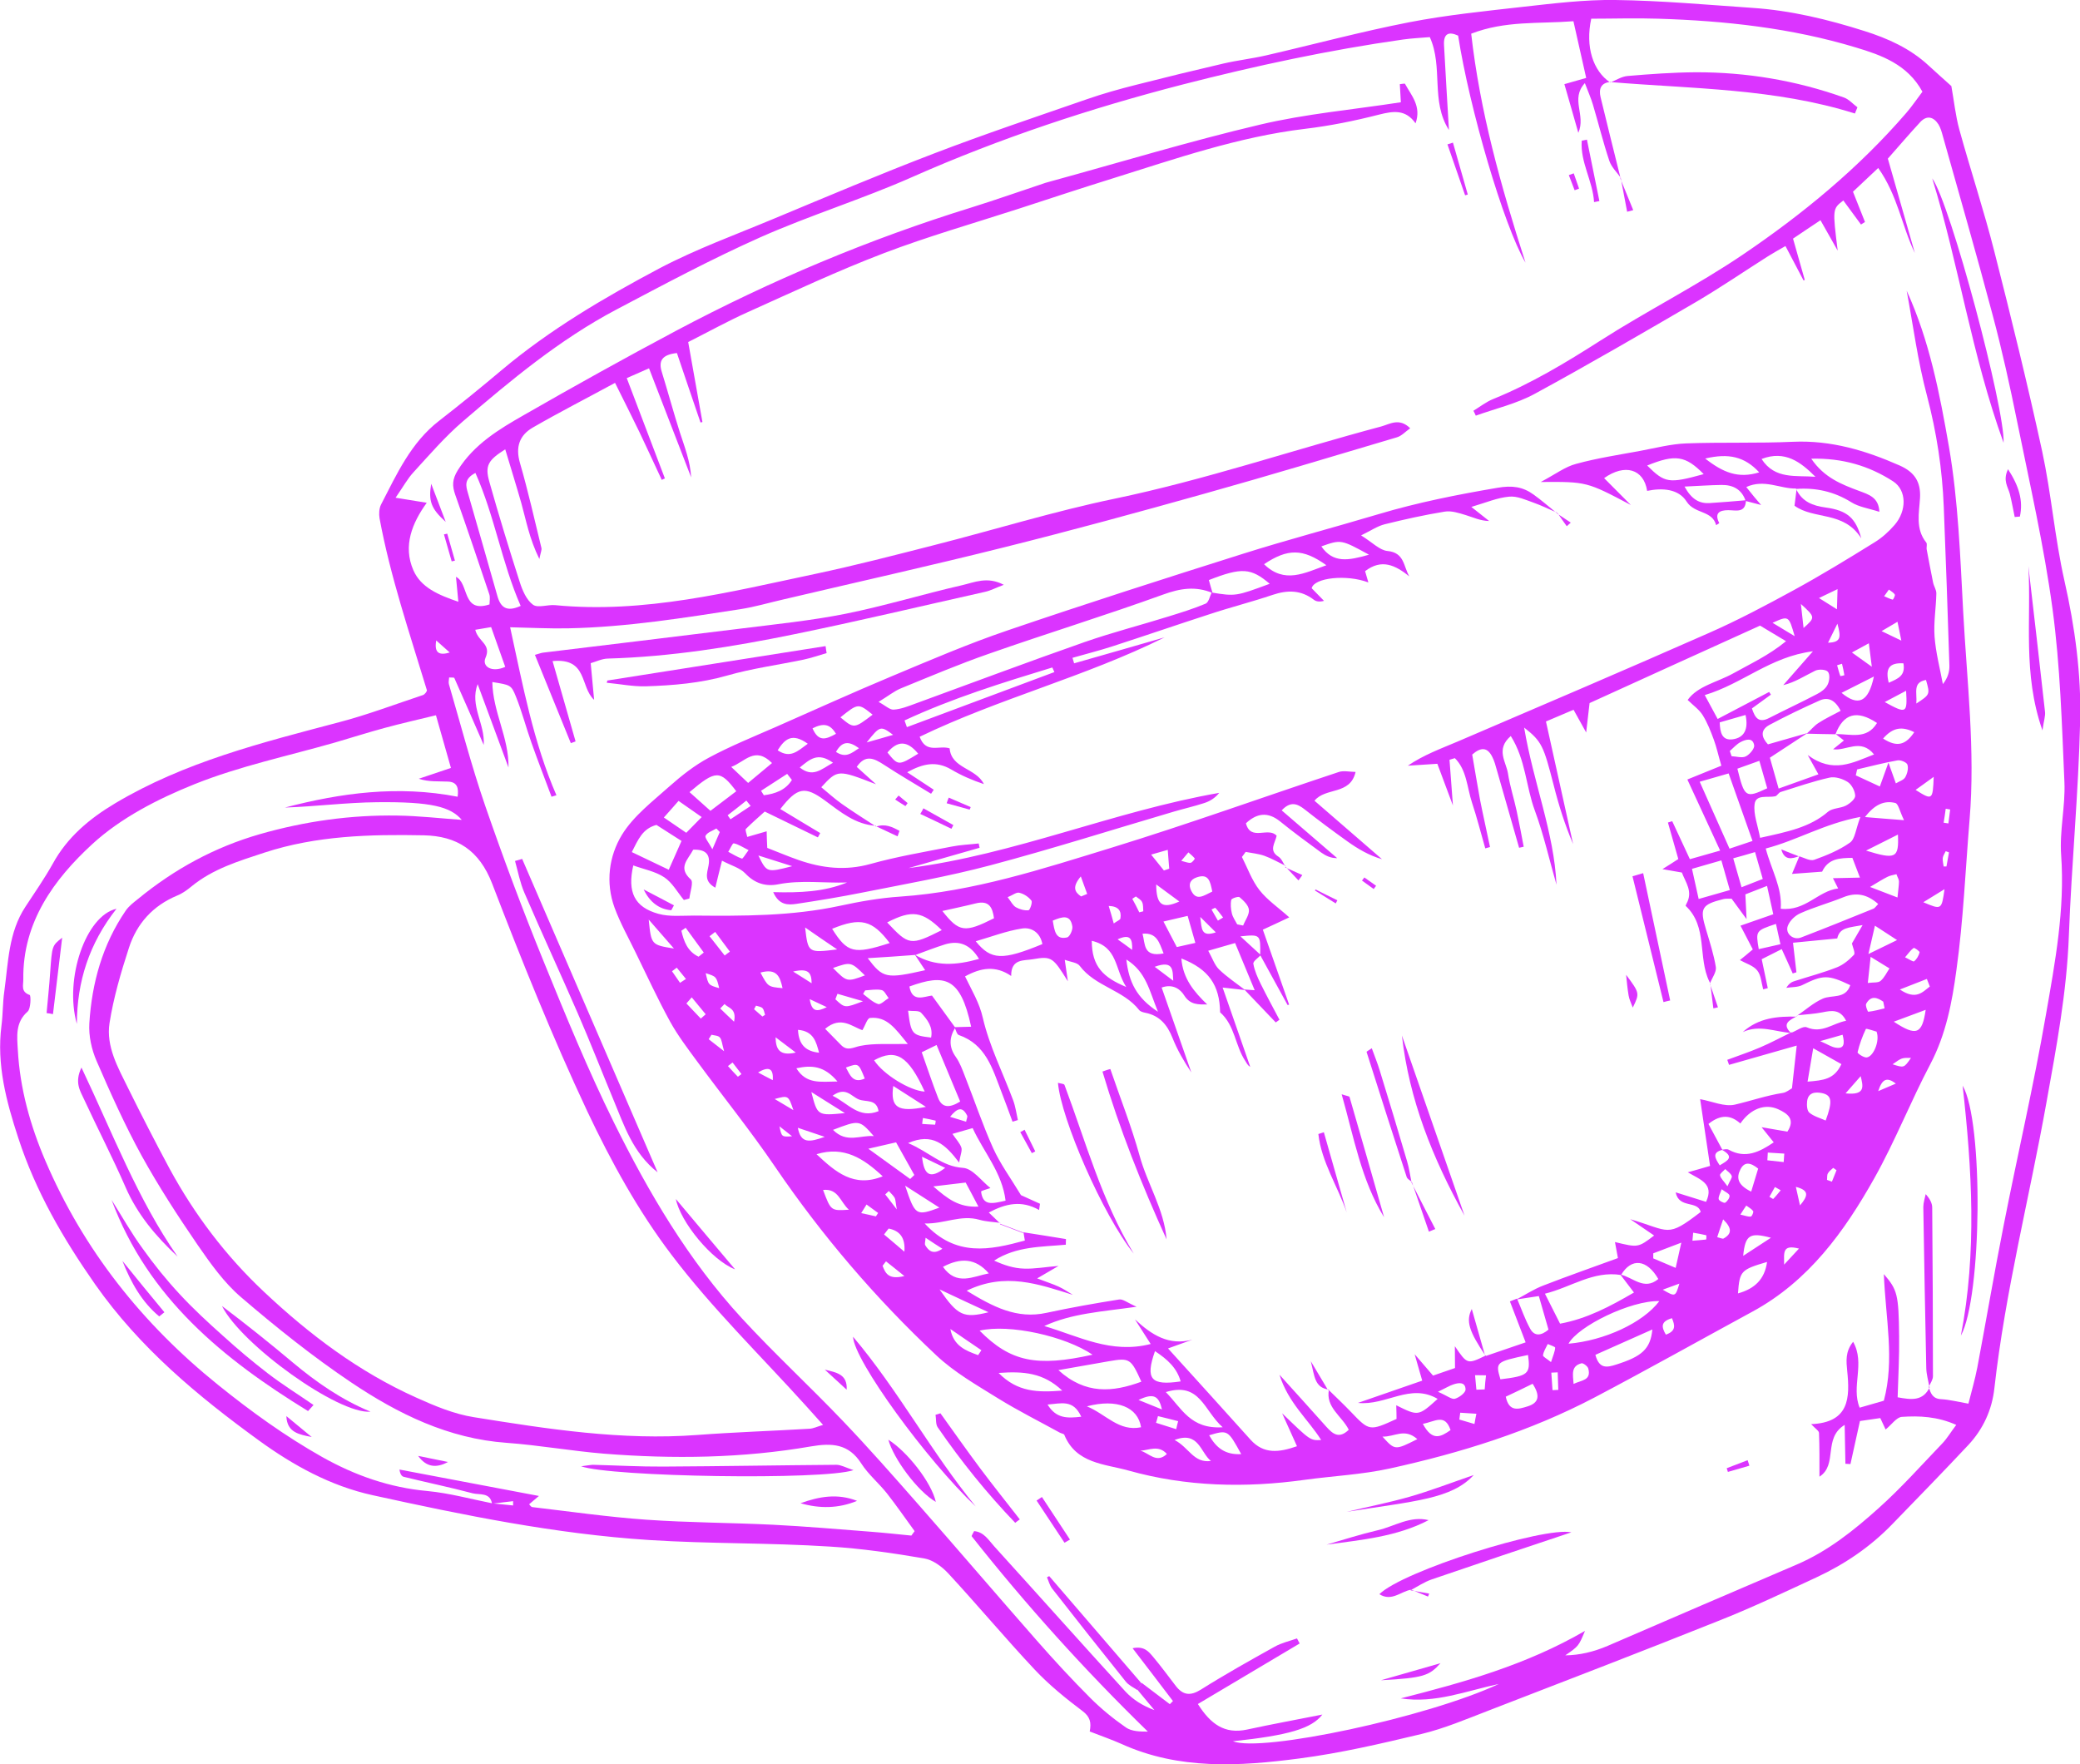 <?xml version="1.0" encoding="utf-8"?>
<!-- Generator: Adobe Illustrator 29.0.1, SVG Export Plug-In . SVG Version: 9.03 Build 54978)  -->
<svg version="1.1" id="Ńëîé_1" xmlns="http://www.w3.org/2000/svg" xmlns:xlink="http://www.w3.org/1999/xlink" x="0px" y="0px"
	 viewBox="0 0 1401.8 1189" style="enable-background:new 0 0 1401.8 1189;" xml:space="preserve">
<style type="text/css">
	.st0{fill:#DB34FF;}
</style>
<g>
	<path class="st0" d="M729.5,1153c-11.3-8.5-22.5-17.6-32.1-27.8c-19.9-21.2-38.6-43.6-58.4-65c-4.2-4.5-10.3-9-16.1-10
		c-21.1-3.6-42.4-6.7-63.7-8c-40.5-2.6-81-1.8-121.6-4.4c-63.3-4.1-124.9-16.7-186.4-30.2c-28.4-6.2-53.7-20.2-76.7-36.9
		c-41.3-30-80.2-62.3-110.3-105.1c-21.7-31-40.1-62.7-51.8-98.5c-8.1-24.7-14.8-49.6-11.4-76c1-7.6,0.8-15.4,1.9-23
		c2.7-19.5,2.8-39.7,14.2-57c6.3-9.6,12.9-19.1,18.5-29.1c9.8-17.9,24.8-30.4,41.9-40.6c46.9-28,99.2-41,151.4-54.8
		c19-5,37.4-12,56.1-18.2c1.3-0.4,2.9-2.6,2.7-3.3c-11.7-38.6-24.6-76.4-31.9-115.8c-0.5-3-0.3-6.7,1-9.3
		c10.6-20.5,20.1-41.7,39.1-56.4c14.3-11.1,28.3-22.5,42.2-34.2c32.6-27.4,69.1-48.8,106.4-68.6c24.7-13,51.2-22.6,77-33.4
		c36-15,71.9-30.2,108.3-44.1c33.9-13,68.3-24.5,102.6-36.4c10.9-3.8,22-6.9,33.1-9.7c19.6-5,39.3-9.8,59.1-14.4
		c9.5-2.2,19.3-3.3,28.8-5.5c32.1-7.4,64-16,96.3-22.3c25.3-4.9,51.1-7.5,76.7-10.4c20.7-2.3,41.6-4.9,62.4-4.6
		c30.7,0.4,61.4,3.2,92.1,5.3c25.9,1.7,51,7.8,75.6,15.6c15.8,5,30.8,11.7,43.2,23.2c5.2,4.8,10.5,9.5,15.4,13.9
		c1.8,10,2.8,19.9,5.4,29.4c7.6,27.5,16.6,54.6,23.6,82.2c11.4,44.7,22.4,89.5,32.2,134.5c6.2,28.8,8.5,58.4,15,87.2
		c7.1,31.3,11.4,63,10.6,94.7c-1.1,48.2-5.8,96.3-7.6,144.5c-1.4,38.1-8.4,75.1-15.1,112.4c-11.5,64.2-27.8,127.6-35.1,192.6
		c-1.6,14.6-7.6,27.6-17.6,38.3c-16.9,18-34,35.6-51.2,53.3c-14.7,15.2-31.9,26.9-51,35.8c-21.4,9.9-42.8,20.1-64.7,28.8
		c-52,20.8-104.3,40.9-156.6,61.1c-14.8,5.7-29.6,12-45,15.7c-27.2,6.5-54.6,12.9-82.3,16.5c-40.4,5.3-81.1,7.8-119.9-9.8
		c-6.5-2.9-13.2-5.2-21.4-8.4C735.6,1160.8,734.7,1156.9,729.5,1153z M345.8,1014.5c0-1,0-1.9,0-2.9c-4.7,0.6-9.5,1.1-14.2,1.7
		c-1.3-7.8-8.4-5.8-13.1-7c-15.4-4.1-31-7.3-46.4-11.1c-1.3-0.3-2.4-1.7-2.9-4.9c31,5.9,62.1,11.8,94,17.8c-2.7,2.3-4.6,3.9-6.6,5.6
		c0.7,0.7,1.3,1.8,2.1,1.9c25.6,3,51.2,6.7,76.9,8.5c28.4,2,57,2,85.5,3.4c21.9,1.1,43.8,3,65.7,4.7c9.2,0.7,18.3,1.7,27.4,2.6
		c0.7-1,1.4-2,2.2-3c-6.2-8.5-12.2-17.2-18.7-25.5c-5.5-6.9-12.5-12.7-17.2-20c-8.5-13.4-19.8-14-33.9-11.6
		c-46.2,8-92.9,8.6-139.6,4.9c-21.9-1.8-43.6-5.7-65.5-7.3c-39.3-2.8-73.2-19.5-104.8-40.7c-25.9-17.4-50.5-37.1-74.2-57.4
		c-11.5-9.8-20.7-22.8-29.4-35.4c-13.3-19.4-26.2-39.3-37.6-59.9c-11.3-20.6-21-42.2-30.4-63.9c-3.4-7.8-5.4-17-4.9-25.4
		c1.7-27.2,8.9-53.1,24.5-75.9c2.1-3.1,5.3-5.5,8.3-7.9c24.5-20.1,51.6-34.9,82.2-43.7c30.4-8.7,61.1-13,92.6-12.5
		c14.6,0.2,29.1,1.9,43.4,2.9c-7.5-8.8-20.4-12.3-57.1-11.9c-20.7,0.2-41.4,2.9-62.1,3.6c37.9-9.9,76.2-15.1,116.4-7.3
		c0.8-5.7-0.1-10-6.6-10.2c-6.4-0.3-12.8,0.3-19.6-1.9c6.9-2.3,13.7-4.6,21.7-7.3c-3.3-11.5-6.4-22.3-10.1-35.5
		c-11.9,2.9-23.4,5.5-34.8,8.6c-11.1,3-22,6.5-33,9.7c-31.7,9.1-64.3,15.9-94.8,28.1c-24.7,9.9-49.9,22.8-69.2,40.6
		c-25.5,23.5-46.8,52.4-46.3,90.8c0.1,4.1-1.9,8.5,4.3,10.7c0.9,0.3,0.8,9.3-1.4,11.2c-8.4,7.3-7.1,16.9-6.6,25.7
		c1.4,26.1,8.4,51.1,18.6,74.9c25.8,60.2,65.4,109.9,116.3,150.9c22.3,18,45.3,34.6,70.3,48.7c22.1,12.4,45.4,20.6,71,22.9
		c14.7,1.4,29.1,5.4,43.7,8.3C336.4,1013.5,341.1,1014,345.8,1014.5z M1299.9,934.6c1.2,4.4,2.7,8.1,8.5,8.3
		c5.4,0.3,10.8,1.7,18.2,3c2-8,4.4-16.1,6-24.4c6-31.8,11.4-63.7,17.7-95.5c9.3-47.4,20.3-94.5,28.5-142
		c6.2-35.5,12.9-71.1,10.3-107.7c-1.2-16.3,2.9-32.9,2.2-49.2c-1.7-38.9-2.8-78-8-116.6c-5.7-42.3-15.3-84.2-23.8-126.1
		c-4.9-24.2-10.2-48.3-16.6-72.2c-10.7-40.4-22.3-80.5-33.6-120.7c-0.7-2.6-1.5-5.4-2.9-7.7c-3.3-5.1-7.8-6.3-12.2-1.6
		c-7.4,8-14.5,16.3-21.9,24.7c6.1,21.5,12.2,42.5,18.2,63.6c-8.8-18.2-11.5-38.7-24.7-57.3c-6.4,6-11.7,11-17,16
		c3.1,7.8,5.6,14.1,8.1,20.4c-0.9,0.6-1.8,1.1-2.7,1.7c-3.9-5.4-7.9-10.8-11.9-16.2c-7.3,5.6-7.3,5.6-3.8,33.8
		c-3.5-6.2-7-12.3-11.6-20.5c-6.7,4.5-12.8,8.5-18.5,12.4c2.9,10.1,5.4,19,7.9,27.8c-0.3,0.1-0.6,0.3-0.8,0.4
		c-3.9-7.3-7.7-14.7-12.2-23.2c-4.7,2.7-8.3,4.7-11.8,6.9c-16.2,10.3-32,21.1-48.5,30.8c-36,21-72.1,42-108.7,61.9
		c-12.3,6.7-26.4,9.9-39.7,14.7c-0.5-1.1-1-2.2-1.6-3.3c4.4-2.7,8.6-6,13.3-7.9c25.6-10.4,49-24.5,72.3-39.4
		c31.4-20.1,64.9-36.9,95.8-57.8c40.5-27.4,78.3-58.5,110.4-95.7c3.9-4.5,7.2-9.5,10.8-14.2c-10.1-18.5-27.8-24.7-44.8-29.8
		c-43.3-13.1-88.1-18-133.2-19.4c-15.2-0.5-30.4,0-45.2,0c-4.1,19,1.2,35.2,12.8,43l0.2-0.4c-6.6,0.6-8,4.8-6.7,10.3
		c4.4,18.3,9,36.5,13.5,54.7l0.2-0.3c-2.7-3.8-6.4-7.3-7.8-11.5c-4.2-12.5-7.3-25.3-11.1-38c-1.3-4.4-3.2-8.6-5.4-14.4
		c-10,10.9,0.9,21.4-4.4,33.5c-3.6-12.5-6.3-22.2-9.4-32.8c4.6-1.3,8.5-2.4,14.7-4.2c-2.9-12.9-5.6-24.9-8.6-38.2
		c-23.5,1.8-45.9-0.5-68.9,8.4c5.9,52.1,19.7,101.8,36.6,154.3c-14.8-25.2-37.9-104.5-45.4-153c-6.7-3.1-10-1.1-9.5,6.7
		c1,18.4,2.1,36.8,3.3,56.9c-12.5-19.6-3.7-42.3-12.9-62.6c-6.2,0.5-12.1,0.8-17.9,1.6c-50.1,7.1-99.4,17.7-148.5,30.3
		c-62.4,16.1-123.2,36.2-182.2,62.3c-33.6,14.9-69,25.8-102.6,40.7c-33,14.7-65,31.8-97,48.7c-38.1,20.1-71,47.5-103.5,75.4
		c-12,10.3-22.5,22.5-33.2,34.2c-4,4.3-6.9,9.7-12.1,17.2c8.3,1.3,14.2,2.3,21,3.4c-9.8,13.6-16.2,29-9,45.5
		c5.1,11.6,16.8,16.6,30.3,21.2c-0.6-6.4-1.1-11.3-1.6-16.8c9,4.5,3.9,24.7,22.6,18.6c0-2.1,0.6-4.8-0.2-7
		c-7.5-22.3-15-44.6-22.9-66.9c-2.1-6-2.1-10.3,1.7-16.5c11-17.6,27.9-27.7,44.9-37.4c33.8-19.4,68-38.4,102.4-56.7
		c63.7-33.8,130-61.7,198.9-83c16.7-5.2,33.3-11.1,49.9-16.6c1-0.3,2.1-0.6,3.2-0.9c47.1-12.9,93.8-27.1,141.3-38.3
		c30.8-7.3,62.7-10.1,95-15.1c-0.2-3.9-0.5-8.1-0.7-12.2c1.6-0.1,3.3-0.6,3.5-0.2c4.3,7.9,11.2,15.1,7.1,26.6
		c-6.7-9.5-14.9-8.3-24.5-5.9c-16.4,4.2-33.1,7.6-49.9,9.6c-45.1,5.4-87.7,20.3-130.6,33.7c-20.9,6.5-41.7,13.4-62.6,20.2
		c-30.3,9.8-61,18.6-90.7,29.9c-31.2,11.9-61.6,26.2-92.1,39.9c-12.9,5.8-25.4,12.7-39.8,20c3.2,17.9,6.4,35.9,9.6,53.9
		c-0.4,0.1-0.9,0.2-1.3,0.3c-5.4-15.7-10.7-31.5-15.9-46.8c-10.1,1.1-12.5,5.3-10.2,12.7c4.2,13.6,7.9,27.3,12.2,40.8
		c3.2,9.8,7,19.5,7.6,30.3c-9.3-24.2-18.7-48.4-28.4-73.5c-5.7,2.5-9.6,4.2-15,6.6c8.8,23,17.2,45.3,25.7,67.6
		c-0.7,0.3-1.4,0.6-2.1,1c-5-10.7-9.9-21.4-15-32.1c-5.1-10.6-10.5-21.2-16.5-33.3c-19.9,10.8-37.9,20-55.4,30.1
		c-9,5.2-11.8,13.1-8.7,23.8c5.5,18.9,9.8,38.2,14.5,57.4c0.3,1.3-0.5,2.8-1.4,7.4c-6.8-13.8-8.9-26-12.2-37.8
		c-3.4-11.9-7.1-23.7-10.8-36.1c-11.6,7.3-13.8,11-10.7,21.9c6.4,22.7,13.3,45.2,20.5,67.6c1.8,5.6,4.5,12,8.9,15.2
		c3.3,2.4,9.9-0.2,15,0.3c60,5.8,117.6-8.9,175.4-21.1c26.9-5.7,53.5-12.6,80.1-19.4c40.5-10.3,80.5-22.7,121.3-31.2
		c61-12.7,119.8-32.7,179.8-48.7c5.9-1.6,12.2-6.1,19.6,1.2c-3.3,2.3-5.8,5.2-9,6.1c-43.1,12.8-86.1,25.8-129.4,37.9
		c-44.9,12.6-89.9,24.9-135.2,36.2c-49.5,12.4-99.4,23.5-149.1,35.2c-9.6,2.2-19,5-28.7,6.5c-38.4,5.9-76.8,12.1-115.7,12.9
		c-12.5,0.3-25-0.4-39.5-0.7c8.7,39.8,15.7,77.5,31.2,113.2c-1.1,0.3-2.2,0.7-3.3,1c-4.5-12.1-9.2-24.1-13.5-36.3
		c-3.7-10.4-6.4-21-10.5-31.2c-3.2-8-3.8-7.8-15.9-9.8c0.3,20.1,11.3,37.6,10.9,57.6c-6.9-18.7-13.9-37.5-20.8-56.2
		c-5.5,14.6,5.1,26.7,4.1,41c-6.7-15.4-13.2-30.3-19.8-45.1c-0.2-0.5-2-0.2-3.5-0.4c-0.1,1.5-0.5,3.1-0.2,4.4
		c8,27.4,15.2,55.1,24.5,82.1c12.2,35.3,25.3,70.3,39.4,104.9c14.9,36.6,29.9,73.2,47.4,108.6c23.4,47.3,50.2,92.8,86.2,131.9
		c21.9,23.8,45.8,45.8,68.1,69.2c17.4,18.2,34.1,37.2,50.8,56.2c26.8,30.5,53.2,61.4,80,91.9c11.6,13.2,23.5,26.1,35.9,38.5
		c7.3,7.3,15.5,14,24,19.9c3.9,2.7,9.5,2.8,14.8,2.8c-42.7-41.6-82.1-85.3-118.7-131.6c-0.3-0.3,0.8-1.8,1.6-3.5
		c6.6,0.5,9.8,6.1,13.6,10.3c29.5,32.5,58.7,65.3,88.3,97.7c5.1,5.5,11.7,9.7,19.6,12.6c-3.8-4.6-7.6-9.2-11.5-13.8c1-1.5,2-3,3-4.5
		c6.3,4.8,12.6,9.6,18.9,14.3c0.7-0.7,1.4-1.4,2.1-2.1c-8.7-11.4-17.4-22.9-27.2-35.6c8-1.7,11,2.5,13.9,5.9
		c5.3,6.3,10.2,13,15.2,19.5c4.9,6.3,9.8,6.9,16.9,2.5c16.2-10.2,33-19.6,49.7-28.9c4.6-2.6,10-3.8,15.1-5.6
		c0.6,1.1,1.2,2.2,1.8,3.4c-22.6,13.4-45.2,26.9-68.6,40.8c8.5,13.4,17.9,20.5,33.2,17.2c16.5-3.6,33.2-6.6,50.7-10.1
		c-7.3,9.5-22.8,14-60.3,18c19.3,7.7,131-16.1,179.2-38.6c-21.8,4.6-42.9,13.3-66.1,9.7c42.4-10.8,84.6-22.5,124.2-45.5
		c-4.3,10.3-4.3,10.3-13.3,16.5c9.5-0.1,19-2.3,28.6-6.4c42.4-18.3,84.8-36.6,127.2-54.7c21.1-9,38.7-23.1,55.4-38.1
		c15.1-13.5,28.7-28.8,42.8-43.5c3.3-3.4,5.7-7.6,9.5-12.6c-12.8-5.7-24.9-6.2-36.7-5.4c-3.6,0.3-6.8,5.2-10.9,8.5
		c-0.6-1.3-1.8-3.8-3.6-7.7c-4.2,0.6-8.8,1.3-13.7,2c-2.3,10.2-4.3,19.6-6.4,29c-1.1-0.1-2.3-0.1-3.4-0.2
		c-0.2-7.9-0.3-15.8-0.5-26.2c-14.8,9-4.4,26.8-17,34.9c0-10.3,0.1-19.9-0.3-29.5c-0.1-1.5-2.5-2.9-5.3-5.9
		c25.8-1.1,26.2-17.7,24.3-36c-0.6-6.3-1.4-12.9,4-19.5c8.3,14.7-1.5,30.1,4.4,44.4c5.7-1.6,10.8-3.1,16.3-4.7
		c7.4-27.6,1.2-55.3,0-85.3c9.1,10.5,10,13.6,10.3,41.8c0.2,13.6-0.6,27.2-1,41.2c9.2,1.7,17.2,2.8,21.7-7L1299.9,934.6z
		 M543.3,947.5c-30.5-33.8-63.4-65.8-90.8-102c-22.4-29.5-40.7-62.8-56.6-96.4c-23.6-50.2-44.3-101.8-64.2-153.6
		c-8.7-22.6-23.8-32.1-46-32.6c-36.3-0.7-72.5,0.2-107.6,11.7c-17.3,5.7-34.6,10.9-49,22.7c-2.9,2.4-6.2,4.8-9.7,6.2
		c-16.3,6.8-27.2,18.8-32.5,35.2c-5.4,16.6-10.4,33.6-13.1,50.8c-2.4,15.7,5.7,29.9,12.5,43.7c9,18.2,18.3,36.3,27.9,54.2
		c16.9,31.1,38,59,63.8,83.2c30.6,28.8,63.9,53.9,102.5,71.2c12.4,5.6,25.5,11.1,38.8,13.2c49.8,8,99.8,15.8,150.6,12
		c25.2-1.9,50.4-2.7,75.6-4.2c2.6-0.1,5.1-1.4,9.2-2.6C550.5,955.5,546.9,951.5,543.3,947.5z M320.4,318.7c-7.9,4.1-6.4,8.9-5,13.7
		c6.6,23.1,13.3,46.1,19.8,69.2c2.2,7.8,6.3,11,15.7,6.7C338.1,379.1,333.4,347.8,320.4,318.7z M327.2,443.3
		c-2.5,5.7,4,10.2,13.3,6.1c-3.1-8.8-6.1-17.2-9.5-26.8c-3.5,0.6-6.7,1.1-10.7,1.8C322.3,432.6,331.3,434,327.2,443.3z M294,431.6
		c-1.6,8.9,2.5,10.1,9.1,8.1C300.5,437.4,297.9,435.1,294,431.6z"/>
	<path class="st0" d="M769.4,1134.5c-20.8-24.1-41.6-48.3-62.3-72.4c-0.5,0.3-1,0.6-1.5,0.8c1.1,2.5,1.8,5.4,3.4,7.5
		c16.4,21,33,42,49.7,62.8c1.9,2.4,5.1,3.9,7.8,5.7C767.3,1137.5,768.4,1136,769.4,1134.5z"/>
	<path class="st0" d="M1049.5,345.5c-5.3-2.2-10.4-4.8-15.8-6.7c-5.4-1.9-11.3-4.7-16.7-4.1c-7.9,0.7-15.5,4-25.4,6.9
		c5.2,4.1,8.6,6.8,12,9.5c-6-0.1-10.8-2.5-15.8-4c-4.6-1.4-9.7-3.1-14.3-2.3c-13.5,2.2-27,5.2-40.3,8.5c-4.8,1.2-9.2,4.2-15.9,7.5
		c7.6,4.7,12.5,10,17.8,10.5c11.5,1.1,10.7,10.4,14.7,17.1c-9.4-7.5-18.6-12.1-29.8-3.5c0.7,2.4,1.4,4.8,2.2,7.6
		c-14.7-5.6-36.6-3.2-38.2,3.9c2.8,2.8,5.6,5.7,8.3,8.5c-3,0.8-5.2,0.5-6.8-0.7c-8.7-6.7-17.8-6.7-27.9-3.3
		c-13.9,4.7-28.2,8.3-42.1,12.9c-21.9,7.1-43.7,14.6-65.6,21.7c-8.9,2.9-18.1,5.2-27.1,7.8c0.4,1.2,0.7,2.5,1.1,3.7
		c20.3-5.8,40.7-11.6,61-17.5c-53.5,26.6-111.7,41.2-165.1,67c4.3,11.7,13.1,5.5,20.2,7.8c1.2,13.7,17.7,13.1,23.1,24.1
		c-7.8-2.6-15.2-5.8-22.1-9.9c-10.1-5.9-19-3.9-29.6,1.9c7,4.6,12.5,8.2,17.9,11.8c-0.6,0.9-1.2,1.8-1.8,2.7
		c-10.6-6.5-21.3-12.7-31.7-19.5c-6.6-4.3-12.5-7.3-18.4,1.4c4.4,4,8.7,7.8,13,11.7c-25.8-10-25.8-10-36.9,2
		c4.6,3.8,9,7.8,13.8,11.2c7.5,5.3,15.3,10.2,23,15.2l0.2-0.4c-14-0.8-24.1-9.4-34.6-17.1c-13.4-9.8-18.5-9-30,5.8
		c9,5.5,18,10.8,26.9,16.2c-0.5,1-1.1,1.9-1.6,2.9c-11.5-5.6-23.1-11.2-35.8-17.4c-4.1,3.7-8.6,7.6-12.7,11.7
		c-0.6,0.6,0.4,2.8,0.9,5.4c4.5-1.3,8.4-2.4,13.1-3.8c0.1,4.4,0.2,7.5,0.4,11.2c7,2.7,14,5.7,21.2,8.2c15.9,5.5,31.6,7.3,48.4,2.6
		c17.9-5,36.4-8.1,54.7-11.7c6-1.2,12.2-1.4,18.2-2.1c0.2,1,0.4,2,0.6,2.9c-16,4.6-31.9,9.1-47.9,13.7
		c71.7-9.2,138.3-38.3,209.4-50.7c-2.9,3.6-6.4,5.7-10.2,6.9c-6.8,2.2-13.8,3.8-20.6,5.8c-41.1,12.1-82,25.1-123.4,36.1
		c-28.6,7.6-57.8,12.7-86.9,18.5c-14.5,2.9-29.2,5.3-43.8,7.5c-5.6,0.8-11.7,1.1-15.7-7.9c18,0.5,34.4-0.2,49.8-6.5
		c-15.5,0.5-30.9-1.8-46.3,1.2c-8.4,1.7-15.9-0.5-22.3-7.3c-3.6-3.8-9.7-5.4-15.7-8.6c-1.9,7.4-3.1,12.4-4.5,18.2
		c-7.8-4.3-5.6-9.5-4.6-14.8c1.5-7.8-2.1-11.1-10.3-10.8c-3.5,6.7-10.6,12-1.6,20.1c1.9,1.8-0.5,8.4-1,12.8c-1.2,0.3-2.5,0.7-3.7,1
		c-4.3-5.2-7.8-11.7-13.2-15.3c-6-4-13.8-5.4-20.9-8c-4.1,18,0.8,28.1,16.9,32.6c7.5,2.1,16,1.2,24,1.2c33,0.3,65.9,0.4,98.4-6.6
		c13.4-2.9,27-5.3,40.7-6.2c49.3-3.4,95.9-18.7,142.5-33c51.4-15.8,102.1-34.1,153.1-51c3.1-1,6.9-0.1,11.2,0
		c-3.6,15.8-20.3,10.2-27.7,19.4c15.7,13.6,30.6,26.5,45.5,39.4c-8.9-2.6-16.3-7-23.3-12c-9.8-7-19.5-14.2-29-21.7
		c-4.9-3.8-9.4-5.5-15.3,0.8c12.5,10.8,24.9,21.5,37.4,32.2c-4.6,0-7.8-1.7-10.8-3.8c-9.3-6.8-18.6-13.6-27.6-20.9
		c-8.4-6.8-15.8-5.6-23.1,1.2c3.2,12.4,15.1,2.1,20.7,8.4c-1,4.9-5.5,9.9,1.2,14.1c2.1,1.3,3.2,4.3,4.7,6.6l0.2-0.4
		c-4.8-2.3-9.4-5-14.4-6.8c-4-1.4-8.4-1.8-12.6-2.6c-0.8,1.1-1.6,2.3-2.5,3.4c3.8,7.5,6.7,15.8,11.8,22.3
		c5.3,6.8,12.8,11.8,20.1,18.4c-6.3,3-11.1,5.2-17.8,8.3c6,17.2,11.8,33.8,17.7,50.5c-0.3,0.1-0.7,0.2-1,0.3
		c-6.2-11.2-12.3-22.5-18.5-33.7c0.3-13.9,0.2-14-13.3-12.6c5.3,4.9,9.5,8.8,13.7,12.6c-1.8,2-5.3,4.2-5,5.9c0.8,4.7,2.9,9.3,5,13.6
		c4,8.1,8.4,16.1,12.6,24.1c-0.8,0.6-1.7,1.2-2.5,1.8c-7.1-7.4-14.2-14.8-21.2-22.2c1.6,0.1,3.1,0.2,7,0.5
		c-4.5-10.9-8.7-20.9-13.2-31.8c-5.9,1.7-10.8,3.1-18.1,5.2c2.8,5,4.2,9.5,7.2,12.5c5.4,5.2,11.7,9.4,17.7,14
		c-4.5-0.5-8.9-1-15.2-1.7c6.6,18.9,12.6,36.1,18.6,53.4c-1.9-1-2.4-2.6-3.3-3.9c-6.9-10.3-7-24.1-17-32.8
		c-0.3-18.4-7.7-29.1-26.1-36.3c1,13.7,8.7,22.6,17.4,31c-5.9,0-11.4,0.4-15.5-6.1c-2.4-3.9-7.4-8.1-15.2-5.3
		c6.8,19.4,13.4,38.3,20,57.2c-5-7.5-9.5-15.2-12.7-23.3c-3.5-8.8-8.7-15-18.3-16.9c-1.5-0.3-3.4-0.8-4.2-1.9
		c-10.6-13.5-29.6-15.8-40-29.7c-1.7-2.3-6.1-2.6-10.1-4.1c0.8,5.3,1.3,8.9,2.1,14.5c-10-16.1-10.9-17.1-23.5-14.9
		c-5.9,1.1-14.9-0.6-14.7,11.3c-10.5-7.2-20.4-5.6-31.1,0.3c4.7,9.7,9.7,17.8,12,28c4.4,19,13.5,36.9,20.4,55.4
		c1.6,4.3,2.2,8.9,3.2,13.4c-1.2,0.4-2.4,0.7-3.6,1.1c-2.5-6.8-5-13.7-7.6-20.4c-5.9-15.3-10.4-31.7-28.6-38c-1.4-0.5-2-3.5-2.9-5.3
		c3.7-0.1,7.4-0.2,11.2-0.3c-7.2-33.7-17.9-35.7-41.6-27.1c1.9,11,9.9,6.7,15.2,6.1c5.7,7.8,10.7,14.7,15.7,21.6
		c-4.1,6.7-4.4,13.1,0.4,19.8c2.7,3.8,4.4,8.5,6.1,12.9c6.4,16.2,11.9,32.7,19,48.5c4.8,10.6,11.9,20.3,18.8,31.7
		c2.9,1.3,7.9,3.6,12.8,5.8c-0.2,1.4-0.4,2.8-0.6,4.2c-11.8-6.7-22.4-4.4-33.9,1.7c3.1,3,5.4,5.2,7.6,7.3l0.2-0.3
		c-4.7-0.7-9.5-0.8-14.1-2.1c-12.5-3.6-23.5,2.8-36.9,2.5c21,22.8,44,17.9,67.5,11.5c-0.3-2-0.7-4-1-6l-0.1,0.4
		c9.6,1.5,19.2,3,28.8,4.6c0,1.3-0.1,2.5-0.1,3.8c-16.4,1.5-33.3,1-48.3,10.7c6.7,3.1,13.3,5.2,20,5.4c7.2,0.3,14.5-1.1,23.4-1.8
		c-5.2,3-8.9,5.2-14.4,8.4c6.5,2.5,10.7,3.8,14.6,5.6c3.3,1.5,6.4,3.7,9.5,5.5c-23.3-7.3-45.7-15.4-71.6-2.8
		c17.7,10.8,33.7,19.3,53.8,14.9c16.2-3.5,32.6-6.4,49-9c2.5-0.4,5.5,2.2,11.7,4.9c-23.8,3.4-43.5,4.4-62.2,13
		c23.1,6.8,45,19,71.7,12.1c-4.1-6.5-7.4-11.5-10.6-16.6c11.3,10.5,22.8,17.9,38.7,13.7c-4.9,1.8-9.9,3.5-16.4,5.9
		c19.3,21.3,37.6,41.4,55.7,61.6c8.9,9.8,19.1,8.5,31.2,4.3c-3.2-7.2-6.2-13.7-10-22.2c19,18.4,19,18.4,26.3,18
		c-8.9-14.1-22.1-24.9-28.1-44c12.1,13.4,21.9,24.2,31.6,35.1c4.4,4.9,8.6,8.3,15.1,2c-4.6-9.3-15.9-15.1-13.3-27.3l-0.3,0.4
		c5,4.9,10.1,9.7,14.9,14.7c12.6,13.2,12.7,13.2,30.9,4.9c0-2.9-0.1-5.9-0.2-9.2c14.9,7.4,14.9,7.4,27.9-4.3
		c-18.5-10.9-34.7,4.7-53.7,2.7c15.4-5.3,28.9-10,43.3-15c-1.6-5.7-2.9-10-5.1-17.8c5.6,6.5,8.6,10,12.4,14.4
		c4.9-1.7,9.9-3.4,14.8-5.1c0-5.2-0.1-9.2-0.1-14.7c8.4,12.3,8.4,12.3,21,6.2l-0.2,0.4c8.5-2.9,17-5.8,26.9-9.2
		c-3.9-10.2-7.1-18.6-10.6-27.6c0.9-0.4,2.9-1.1,4.8-1.9c2.9,6.8,5.3,13.8,8.8,20.2c3,5.6,7.7,4.7,12.4,0.7
		c-2.1-7.3-4.2-14.8-6.5-22.6c-5.8,0.9-10.4,1.6-15.1,2.3c6-3.2,11.8-7,18.1-9.4c16.7-6.5,33.7-12.4,50.3-18.5
		c-0.9-5-1.4-7.6-2-10.8c15.6,3.8,15.6,3.8,26.4-4.4c-5.5-3.7-10.8-7.4-16.1-11c26.9,7.9,24.4,12.9,47.5-4.9
		c-2.2-8-14.6-2-16.9-13.2c7.8,2.4,14.2,4.4,20.5,6.4c5.7-12.2-3.9-14.9-12.3-19.9c5.8-1.6,9.5-2.7,15-4.3c-2.4-16-4.7-31.4-6.7-45
		c8.2,1.5,16.4,5.3,23.4,3.7c10.8-2.5,21.3-6.2,32.4-7.9c2.5-0.4,4.7-2.4,6.1-3.1c1.1-9.8,2-18.2,3.2-28.8
		c-16.9,4.8-31.2,8.9-45.6,13c-0.4-1.1-0.8-2.2-1.2-3.4c7.4-2.8,14.8-5.2,22-8.3c7.3-3.1,14.3-6.9,21.5-10.4l-0.2,0.4
		c3.5-1.3,7.8-4.7,10.3-3.6c10.3,4.4,17.5-2.8,26.5-4.4c-4-7.9-9.7-7-16-5.7c-5.6,1.1-11.4,1.4-17.1,2l0,0.3
		c5.7-3.9,11-8.7,17.3-11.5c6.2-2.8,15.4,0.5,18.6-9.1c-15.1-7.2-18.4-7-32.5,0c-3.1,1.5-7,1.2-10.6,1.8c1.9-3.2,3.9-4.1,6-4.7
		c9.3-3,18.9-5.5,28-9.1c4.4-1.7,8.4-5.1,11.6-8.5c1-1.1-0.8-5-1.4-7.6c1.9-3.2,3.7-6.4,7.2-12.4c-9.4,1.8-15.4,1.5-17.1,9
		c-9.6,0.9-19.2,1.9-29.8,2.9c1,8.2,1.6,14,2.3,19.9c-0.8,0.3-1.6,0.5-2.5,0.8c-2.3-5.1-4.5-10.2-7.4-16.4
		c-5.1,2.6-9.2,4.6-13.5,6.8c1.5,7.4,2.8,13.4,4.1,19.5c-1,0.3-2.1,0.5-3.1,0.8c-1.2-4.3-1.4-9.5-4-12.7c-2.6-3.3-7.6-4.7-11.7-7
		c2.6-2.1,5.1-4.1,8.7-7.2c-2.7-5.2-5.4-10.5-8.3-16c7-2.4,14.1-4.9,22.1-7.7c-1.4-6.5-2.7-12.1-4.2-19.1
		c-6.3,2.4-10.6,4.1-14.6,5.7c0.2,5.3,0.4,9.3,0.8,16.7c-4.8-6.5-7.5-10.3-10.1-13.8c-2.4,0.1-4.1-0.1-5.6,0.3
		c-14.7,3.7-16,6.1-11.6,20.6c2.5,8.3,5.2,16.7,6.6,25.2c0.5,3.3-2.5,7.2-3.9,10.9l0.3,0.2c-0.3-0.5-0.6-0.9-0.8-1.4
		c-7.9-16.1-0.9-36.9-15.9-50.9c-0.2-0.1,0.3-1,0.5-1.5c4.6-8.2-0.7-14.5-3.1-21c-4.4-0.8-8-1.4-13.1-2.3c4.3-2.7,6.9-4.3,10.7-6.8
		c-2.3-8.2-4.7-16.4-7-24.6c1-0.3,1.9-0.6,2.9-0.9c3.8,8.2,7.6,16.4,11.9,25.6c6.7-1.9,12.6-3.6,20.4-5.8
		c-7.7-16.8-14.8-32-22.1-47.9c7.9-3.2,15.7-6.4,22.9-9.3c-2.1-7.2-3.2-12.5-5.1-17.6c-2.1-5.7-4.3-11.4-7.5-16.5
		c-2.4-3.8-6.4-6.6-10.1-10.2c6.8-9.5,19.9-11.9,30.7-17.9c11.6-6.5,23.9-12.1,35.6-21.7c-7.1-4.2-12.1-7.2-17.5-10.5
		c-38.6,17.5-77,34.9-114.9,52.2c-0.8,6.9-1.4,12.2-2.3,19.8c-3.4-6.1-5.6-10.1-8.5-15.3c-6.6,2.8-12.4,5.3-18.6,7.9
		c6.3,28.6,12.3,55.6,18.3,82.6c-5.5-12.9-9.7-26.2-13.1-39.7c-6.8-26.4-7.9-29.4-19.9-38.8c6.3,37.5,20.2,70.7,21.8,105.9
		c-4.8-16.7-8.6-33.7-14.6-50c-6-16.1-6.1-34.2-16.2-50.2c-10.4,9-3.1,17.4-1.9,25.2c1.3,8.6,4.1,17,5.9,25.5
		c1.7,7.9,3.2,15.9,4.7,23.9c-1,0.2-2.1,0.5-3.1,0.7c-5-17.3-9.9-34.7-14.9-52c-0.9-3.2-1.7-6.4-3.2-9.3c-3.3-6.6-7.7-6.6-13.5-1.5
		c1.8,10.2,3.4,20.4,5.3,30.6c2.1,10.6,4.5,21.1,6.7,31.7c-1.1,0.3-2.1,0.6-3.2,0.9c-3-10.4-5.6-20.8-9-31
		c-3.3-10.1-3.5-21.9-11.5-29.8c-1.2,0.4-2.4,0.7-3.6,1.1c0.7,9.1,1.4,18.2,2.3,30.8c-4.3-11.6-7.4-19.8-10.5-28.1
		c-7.3,0.5-13.6,0.9-19.9,1.3c10.7-7.3,22.3-11.5,33.6-16.3c56.5-24.2,113-48.3,169.2-73.1c19.6-8.6,38.6-18.7,57.3-28.9
		c18.5-10.1,36.5-21.1,54.4-32.2c5.1-3.1,9.7-7.3,13.6-11.8c8.2-9.5,8.2-23.3-1-29.3c-16.2-10.5-34.2-15.8-55.2-15.3
		c8.7,12.8,20.4,17.3,32.2,21.7c6.4,2.4,13.3,4.3,13.7,14.1c-7.1-2.3-13.8-3.2-19-6.5c-11.6-7.2-23.9-9.9-37.3-8.9l0.2-0.3
		c-10.7,0.3-21.3-6.6-33.6-1c2.2,2.8,3.8,4.7,5.4,6.7c1.3,1.6,2.7,3.2,4.6,5.4c-4.4-1.1-7.4-1.9-10.4-2.7
		c-2.6-7.8-8.5-10.9-16.3-10.8c-7.8,0.1-15.7,0.7-24.9,1.1c4.7,8.6,10,11.6,17.1,11.1c8.1-0.5,16.2-1.2,24.3-1.9
		c-0.3,8.9-6.7,6.7-12,6.7c-6.2,0-9.3,2.2-6,8.7c0,0.1-0.7,0.5-2.1,1.4c-2.6-10.1-14.5-7.4-19.9-15.9c-5.5-8.7-16.6-9.3-26.6-7.2
		c-2.3-14.8-15.1-18.5-29-8.6c5.3,5.3,10.4,10.4,18,18.1c-29.7-15.7-29.7-15.7-60.7-15.5c10-5.3,16.5-10.3,23.8-12.2
		c14.2-3.9,28.9-6.1,43.4-8.8c10.2-1.9,20.5-4.6,30.8-5c24-0.9,48.2,0,72.2-1.1c25.5-1.1,48.8,5.9,71.7,16
		c9.9,4.4,14.3,10.9,13.7,21.8c-0.6,10.2-3.2,20.9,4.2,30.1c0.8,1,0,3.2,0.3,4.7c1.4,7.4,2.8,14.8,4.3,22.2c0.5,2.6,2.3,5,2.2,7.5
		c-0.2,9.7-1.9,19.4-1.2,29c0.8,10.7,3.6,21.3,5.6,32c3.4-4.3,4.5-8.4,4.4-12.5c-1.1-35.7-2.4-71.4-3.8-107
		c-1-25.3-4.8-50.1-11.3-74.8c-6.2-23.2-9.3-47.2-13.7-70.8c15.4,33.6,22.3,69.6,28.5,105.2c6.3,36.6,7.6,74.1,9.6,111.3
		c2.5,46.6,8.2,93.1,4.3,139.9c-2.8,33.9-4.2,68-8.9,101.6c-2.9,21.5-7,43.1-17.5,63.1c-13.3,25.2-23.8,52-37.7,76.8
		c-20.3,36.2-44.4,69.5-82.1,90c-35.5,19.3-70.8,39.1-106.5,57.9c-43.6,22.9-90.3,37.4-138.1,47.9c-18.7,4.1-38.1,5-57.1,7.6
		c-40.2,5.6-80.1,4.7-119.2-6.3c-15.8-4.4-35.1-4.6-43-24c-0.3-0.7-1.9-0.9-2.9-1.4c-14-7.7-28.2-14.8-41.8-23.2
		c-14.3-8.9-29.4-17.5-41.6-29c-40.8-38.3-77-80.6-108.6-127c-16.6-24.4-35.1-47.3-52.6-71.1c-6.4-8.7-13-17.4-18.2-26.8
		c-8.4-15.3-15.7-31.2-23.4-46.9c-4.8-9.9-10.2-19.5-14-29.8c-6.2-17-3.8-34.8,5-49.2c7.8-12.7,20.7-22.5,32.1-32.7
		c8.1-7.2,16.9-14.1,26.4-19.2c14.5-7.8,29.8-14,44.9-20.6c26.1-11.5,52.1-23.3,78.4-34.3c25.8-10.8,51.6-21.9,78.1-30.9
		c52.5-17.9,105.3-34.8,158.2-51.5c30.4-9.6,61.2-17.7,91.7-26.8c26.4-7.9,53.2-13.2,80.3-17.8c9.8-1.7,17-0.7,24.3,4.6
		c5.3,3.8,10.3,8.2,15.4,12.3L1049.5,345.5z M584.8,645.7c10.3,13.6,12.5,14,38.7,8.1c-2.5-3.7-4.7-7.1-6.9-10.4
		c13.7,8.2,27.9,7.1,43.2,2.8c-5.8-9.6-13.2-12.7-22.9-9.8c-6.7,2.1-13.3,4.7-19.9,7.1C606.7,644.3,596.5,645,584.8,645.7z
		 M1165.1,774.8c11.2,6.2,20.6,1.6,30.3-5c-2.1-2.7-4.4-5.5-8.2-10.2c7.1,1.2,12.2,2.1,17.4,3c5.4-8.2,0.4-12.1-6.2-15.1
		c-8.9-4-18.6-0.4-25.5,9.6c-6.1-5.5-12.9-6.6-21.5,0.3c3,5.6,6.2,11.5,9.4,17.5c-7.2,1.7-5,5.6-1.8,10.4c5.2-3.1,10.3-5.6,1.4-10.5
		C1161.9,774.6,1163.9,774.1,1165.1,774.8z M1041.2,871.8c3.8,7.5,6.7,13.3,10.2,20.2c18-3.3,33.7-11.6,49.8-21
		c-3.5-4.6-6.4-8.4-9.2-12.1c8.4,1.7,16,11.1,25.6,3c-7.7-13.4-18.2-14.4-25.1-2.7C1073.6,856.2,1059,867.4,1041.2,871.8z
		 M1225.4,487.3c4.7-3.1,9.9-5.5,15.1-8.3c-3.9-7.7-8.8-9.4-14.3-6.9c-11.4,5.1-22.7,10.5-33.7,16.4c-6.4,3.5-5.4,8.4-1,13.1
		c9.1-2.6,17.8-5.1,26.6-7.6c-8.1,5.3-16.1,10.6-25.3,16.6c1.7,6,3.6,12.5,5.9,20.8c9.5-3.4,17.9-6.4,26.8-9.6
		c-2.5-4.5-3.9-7.1-7.2-13c17.1,12.7,30.2,5.2,44.7-0.4c-9-11.2-18.9-2.1-27.6-3.5c2-1.6,4.3-3.5,7.3-5.9c-2.3-1.8-3.9-3-5.5-4.3
		c9.8-0.2,20.9,4,27.8-7.5c-13.6-9-22.6-6.4-28,7.6c-6.5-0.1-12.9-0.2-19.4-0.4C1220.3,492.1,1222.5,489.2,1225.4,487.3z
		 M1222.7,579.4c8.4-3,16.9-6.5,24.1-11.6c3.4-2.4,3.8-8.9,7-17.3c-24.6,4.6-42.6,15.8-63.8,21.3c3.9,14.7,11.2,26.4,10.1,40.6
		c16.8,1.8,24.9-11.9,38.7-13.7c-1.7-3.3-2.6-5.1-3.5-6.9c5.7-0.1,11.3-0.2,18.2-0.4c-2.1-5.5-3.5-9.2-5.1-13.3
		c-8.5,0.1-16.3,0.4-20.4,9.3c-6.8,0.5-13.7,1-20.3,1.5c1.7-4.1,3.4-8.1,5.1-12.2l-0.3,0.3C1215.9,578,1219.9,580.4,1222.7,579.4z
		 M783.8,400.7c-38.7,14-78.1,26.1-116.9,39.7c-20.2,7-40,15.4-59.8,23.5c-4.4,1.8-8.3,5-15,9.1c4.7,2.5,7.5,5.4,10.2,5.2
		c4.8-0.3,9.6-2.2,14.2-3.9c38.1-13.9,76.1-28.2,114.4-41.6c18.6-6.5,37.8-11.4,56.7-17.3c8.4-2.6,16.8-5.2,24.9-8.6
		c2.1-0.9,2.8-4.9,4.1-7.5c16,2.6,16.5,2.5,39.1-5.9c-12.6-10.7-18.8-11.2-41-2.5c0.8,2.8,1.6,5.8,2.5,8.7
		C805.7,394.8,795.3,396.5,783.8,400.7z M1157.6,484.5c12-6.3,23.3-12.2,34.7-18.2c0.4,0.6,0.8,1.2,1.2,1.8c-4.2,3-8.4,6.1-12.8,9.3
		c2.1,6.4,4.6,10.1,11.7,6.4c10.7-5.5,21.6-10.5,32.2-16.1c2.8-1.4,5.8-3.6,7.1-6.3c1.3-2.5,1.7-7,0.2-8.7c-1.3-1.6-6.2-1.9-8.6-0.7
		c-7,3.4-13.5,7.8-21.5,9.7c5.9-6.7,11.7-13.4,20-22.8c-28.7,3.6-47.4,21.9-72.9,29.5C1152.8,475.6,1154.8,479.3,1157.6,484.5z
		 M1232,547c3-2.5,8.2-2.2,12-4.1c2.7-1.4,6.3-4.4,6.3-6.6c-0.1-3.2-2.3-7.5-5-9.3c-3.4-2.2-8.5-3.8-12.2-3
		c-11.2,2.5-22.1,6.3-33,9.7c-1.4,0.4-2.4,2.6-3.7,2.9c-5.1,1.1-13.1-1.5-13.9,5.3c-0.9,6.9,2.2,14.3,3.7,22.7
		C1204.7,560.5,1219.7,557.6,1232,547z M736.3,912.9c-18.4-12.5-56.2-20.9-76.1-16.2C681,917.7,698.6,921.3,736.3,912.9z M649,787
		c6.5,0.4,12.5,8.9,18.5,13.6c-2.3,0.8-6.4,1.9-6.3,2.4c1.2,10.1,7.9,8,16.5,6.1c-2.3-18.9-14.7-32.6-22.2-48.9
		c-4.8,1.4-8.3,2.4-13.6,3.9c2.3,3.5,4.9,6.1,6,9.2c0.7,2.2-0.7,5-1.5,10.1c-9.3-12.2-17.8-20.3-34.4-13.1
		C626.1,776.2,634.7,786.1,649,787z M1165.6,571.9c4.4-1.5,8.8-2.9,15.5-5.2c-5.4-15.3-10.5-29.8-16.1-45.5
		c-6.9,2-12.7,3.6-19.5,5.6C1152.8,543.3,1159,557.1,1165.6,571.9z M1242.4,604.6c-9.6,3.9-19.6,6.6-29,10.8c-3.5,1.5-7.2,5-8.5,8.5
		c-2,5.1,3.6,9.9,8.8,7.9c16.4-6.3,32.7-12.9,49-19.5c0.9-0.4,1.5-1.5,3.1-3.1C1258.3,602.5,1250.9,601.2,1242.4,604.6z
		 M747.4,917.3c-10.7,1.9-21.4,3.8-34.1,6c18.3,16.6,36.6,14.9,55.9,7.8C762.2,915.5,761.3,914.9,747.4,917.3z M556.1,693.3
		c3.7,3.7,7.2,7.3,10.7,10.9c4.3,4.4,8.1,1.6,13,0.6c9.4-1.9,19.3-1,32-1.3c-8.5-10.5-14.1-18.7-25.5-17.5c-1.8,0.2-3.1,4.9-5.1,8.2
		C574.2,691.9,566.8,684.3,556.1,693.3z M1057.1,905.5c24.1-2.1,50.1-14,61.2-28.7C1099.2,876.2,1063.4,893.7,1057.1,905.5z
		 M450.7,586.1c3.2-7.2,5.7-12.9,8.6-19.4c-6-3.8-11.3-7.2-16.9-10.8c-9.4,2.5-12.3,9.9-16.6,18.3
		C434.5,578.3,442,581.9,450.7,586.1z M702.5,636.2c-1.4-7.7-7.3-11.5-13.7-10.5c-10.4,1.6-20.5,5.5-31.2,8.6
		C667.9,647.1,675.6,647.3,702.5,636.2z M599.6,635.5c-11.7-15.5-19.5-17.5-38.8-9.6C571.1,642.2,575.4,643.3,599.6,635.5z
		 M609.6,485.5c0.5,1.5,1.1,3,1.6,4.5c33.1-12.4,66.3-24.7,99.4-37.1c-0.5-1-0.9-2.1-1.4-3.1C675.5,460.1,641.8,470.5,609.6,485.5z
		 M594.9,792.7c-12.9-12-26-20.6-44.6-14.9C563,789.7,575.4,800.6,594.9,792.7z M597.9,621.6c14.6,15.6,15.7,15.8,36.8,5.2
		C621.6,614,614.6,613,597.9,621.6z M1140.3,585.5c1.4,6.3,2.8,12.4,4.5,20.3c7.2-2.1,13.5-3.9,21-6c-1.8-6.2-3.5-12.1-5.7-20
		C1152.8,581.9,1147.2,583.5,1140.3,585.5z M621.2,709.1c3.7,10.4,7.1,20.7,11,30.7c2.6,6.7,7.5,7.1,14.9,2.5
		c-5.2-12.5-10.5-25.2-15.9-38.1C627.7,705.9,624.4,707.5,621.2,709.1z M1075.2,913c2.6,9.8,8,8.5,14.2,6.5
		c17-5.4,22.9-10.3,24.2-23.6C1099.5,902.2,1087.3,907.6,1075.2,913z M589.1,714.5c6,9.4,24.1,20.6,34.1,21.1
		C612.1,711.5,603.9,706.4,589.1,714.5z M496.2,533.2c-10.9-14.4-13.8-14.4-31.5,0.6c4.7,4.2,9.3,8.3,14.1,12.6
		C485.3,541.5,490.8,537.3,496.2,533.2z M785.7,938.1c10.7,10.9,16.6,25.1,38.3,23.7C811.3,950.6,808.8,931,785.7,938.1z
		 M1148.2,319.5c-12.3-12.5-19.1-13.5-38.1-5.8C1122.1,325.6,1124.6,326,1148.2,319.5z M893.9,380.9c-15.9-11.4-26.1-11.3-42-0.7
		C865.7,393.7,879.2,386.1,893.9,380.9z M669.9,618.8c-1-7.2-3.2-12.3-12.4-10c-7.2,1.8-14.4,3.3-22.4,5.1
		C646.4,628.3,650.2,628.7,669.9,618.8z M769,961.8c-2.1-13.6-16.2-19.4-36.5-14.1C745.5,953.1,754.1,964.9,769,961.8z M1266.9,530
		c2-5.5,3.4-9.3,5.8-16.1c2.1,5.9,3.4,9.4,5,14c2.3-1.4,5.2-2.2,6.3-4.1c1.4-2.4,2.3-6,1.5-8.5c-0.5-1.6-4.6-3.3-6.7-2.9
		c-9.1,1.6-18.1,4-27.2,6.1c-0.3,1.3-0.6,2.7-0.9,4C1255.8,524.8,1260.9,527.2,1266.9,530z M1187.2,309.3c9,14,23.3,10.9,36.3,12
		C1213.7,311.5,1203.1,303.2,1187.2,309.3z M715.9,937.1c-12.8-12.1-26.1-13.1-42.9-11.9C685.8,938.2,699.4,938.4,715.9,937.1z
		 M1241,717.1c-5.6-3.2-11.2-6.3-19-10.7c-1.4,8.4-2.4,14.3-3.8,22.5C1228.9,728,1236.2,727.4,1241,717.1z M759,665.1
		c-7.8-12.2-5.5-26.9-23.2-31.1C735.8,651.3,743.6,658.7,759,665.1z M1168.1,578.4c1.8,6.4,3.5,12.3,5.6,19.5c5-2,9.4-3.7,14.3-5.6
		c-1.7-6-3.2-11.1-5.2-18.1C1177.2,575.9,1173.2,577,1168.1,578.4z M635.5,853.7c9.2,13.1,20.4,6.4,30.9,4.4
		C657.5,847.8,647.4,847.4,635.5,853.7z M1011.2,929.5c18.8-2.3,20.4-3.6,18.6-16.4C1008,917.7,1007.8,917.9,1011.2,929.5z
		 M1191,531.2c-1.6-5.7-3.3-11.6-5.3-18.5c-5.4,1.9-9.7,3.5-14.8,5.3C1175.7,537.5,1176.5,538,1191,531.2z M603.9,769.8
		c-6.5,1.5-12.1,2.8-18.7,4.3c10.3,7.4,19.2,13.9,28.2,20.4c0.9-0.9,1.9-1.8,2.8-2.7C612.3,784.9,608.4,777.9,603.9,769.8z
		 M520.3,514.2c-11.6-11.6-18.2-0.8-27.5,2.6c4,3.8,7,6.6,11.4,10.8C510.3,522.5,515,518.6,520.3,514.2z M795.7,930.9
		c-2.6-9.2-8.9-14.8-17.3-20.4C771.7,929.5,775.7,933.9,795.7,930.9z M447.4,550.9c5.2,3.6,9.6,6.6,15.1,10.3
		c3.3-3.3,6.4-6.5,10.4-10.6c-5.4-3.8-9.7-6.8-15.6-10.9C453.5,544.1,450.7,547.2,447.4,550.9z M1185.6,318.3
		c-9.9-10.7-20.7-13-36.4-9.3C1161.2,318.4,1171.5,322.7,1185.6,318.3z M800.4,617.2c-5.3,1.2-9.8,2.3-16.3,3.8
		c3.4,6.4,6,11.4,9,17.2c4.1-0.9,7.6-1.7,12.5-2.8C803.6,628.4,802.2,623.3,800.4,617.2z M780.4,681.8c-5.9-14.4-7.9-26.8-21.3-35.2
		C760.8,661.9,766,672.4,780.4,681.8z M629,799.5c9.6,8.3,17.1,14.3,30.4,13.6c-3.3-6.2-5.6-10.7-8.6-16.2
		C643.2,797.8,637.4,798.5,629,799.5z M1227.8,736.6c-4.5-0.9-9.2-0.4-9.9,5.5c-0.3,2.5-0.1,6.4,1.5,7.7c3,2.5,7.2,3.6,11,5.3
		C1235.2,742.1,1234.6,738,1227.8,736.6z M1190.9,850.4c-17.7,5.2-18.5,6.1-19.6,21.2C1182.5,868.5,1189.3,862.1,1190.9,850.4z
		 M592.1,748.8c-1.4-8.4-8.4-6-13.3-7.9c-5.2-2.1-8.8-8.9-17.7-2.5C571.9,743.7,578.9,754.1,592.1,748.8z M627.5,699.2
		c1.5-7.1-2.6-12.2-6.7-16.7c-1.5-1.7-5.6-1-8.8-1.4C614,697,614.7,697.7,627.5,699.2z M890.5,368.2c8,11.5,18.1,9.6,32.1,5.6
		C903.8,363.5,903.8,363.5,890.5,368.2z M1283.2,552.7c-2.9-5.9-3.8-11.1-5.9-11.6c-7.3-1.8-13.8,0.9-20.4,9.5
		C1266,551.4,1273.1,551.9,1283.2,552.7z M1014.8,941.2c2.2,10.6,8.7,8.4,14.8,6.5c7.3-2.3,8.7-6.9,3.3-15.2
		C1026.4,935.7,1020.8,938.4,1014.8,941.2z M1185.3,639.6c4.5-1,9-2,14.6-3.3c-1.1-4.9-1.9-8.8-3-13.7
		C1183.2,627.2,1183.2,627.2,1185.3,639.6z M598.1,507.1c7.3,9,7.3,9,20.7,0.8C611.1,498.5,604.6,499.4,598.1,507.1z M1159,486.8
		c0.2,6.8,1.5,12.4,8.8,11.4c7.6-1.1,10.7-6.6,8.6-16.4C1169.6,483.8,1164.6,485.2,1159,486.8z M1257.5,693.4
		c-2.4,5-4.3,10.3-5.6,15.7c-0.2,0.7,4,3.6,6,3.5c4.6-0.3,9.2-11.1,6.8-17.4C1262.8,694.7,1257.8,692.9,1257.5,693.4z M588.1,481.6
		c-9.7-7.8-9.7-7.8-21.7,1.8C575.6,491.1,575.6,491.1,588.1,481.6z M588.9,765.6c-9.7-11-9.7-11-27.5-4.2
		C570.6,770.7,579.9,764.8,588.9,765.6z M633.2,868.9c12.3,17.8,16.2,19.6,33,15.4C654.7,879,645.5,874.7,633.2,868.9z
		 M1276.3,688.5c15.2,10,19.1,8.5,21.5-8C1290.5,683.2,1284.2,685.6,1276.3,688.5z M814.9,967.2c4.8,8.6,11,13.3,21.6,12.7
		C827.5,963.5,827.5,963.5,814.9,967.2z M610,799c6.8,20.2,7.3,20.6,23.1,14.8C624.2,808.1,618.4,804.4,610,799z M791.6,970.4
		c9.6,4.9,12.9,15.8,24.5,14.1C809.1,979.1,807.9,964,791.6,970.4z M1258.8,662.4c3.8-0.5,7,0,8.6-1.4c2.6-2.2,4.1-5.6,6-8.4
		c-3.3-2-6.7-4.1-12.7-7.8C1259.8,652.8,1259.4,656.9,1258.8,662.4z M536.7,719.9c6.8,10.9,16.1,9,27.7,8.9
		C555.6,718.3,547.2,717.6,536.7,719.9z M1279.8,594c0-1.4-1-2.8-1.7-4.9c-2.3,0.6-4.4,0.9-6.1,1.8c-3.2,1.6-6.2,3.5-11.7,6.8
		c7,2.7,11.7,4.5,18.5,7.1C1279.3,599.3,1279.8,596.6,1279.8,594z M1241.1,466.9c11.2,9.3,18.1,6.4,21.8-11
		C1254.1,460.3,1247.8,463.5,1241.1,466.9z M1114.2,844.6c0,1.1,0,2.3,0,3.4c4.5,1.9,9.1,3.8,15.1,6.4c1.2-5.2,2-9,3.8-17
		C1124.3,840.8,1119.3,842.7,1114.2,844.6z M602,731.8c-2,14.5,2.9,18,22,14.1C615.6,740.5,609,736.3,602,731.8z M1279.1,562.4
		c-6.8,3.4-12.8,6.4-21.5,10.8C1277.7,579.4,1279.8,578.3,1279.1,562.4z M719.2,631.7c1.7-0.4,3.9-5.1,3.5-7.4
		c-1.3-8.2-6.6-6.7-13.2-3.9C710.7,627.4,711.4,633.5,719.2,631.7z M569.4,750.1c-9.1-5.7-15.9-10-22.6-14.2
		C550.9,751.9,550.9,751.9,569.4,750.1z M841.7,613.1c-0.3-3.1-3.6-6.2-6.3-8.5c-0.8-0.7-5.4,0.8-5.6,1.8c-0.6,2.9-0.3,6.2,0.4,9.1
		c0.6,2.6,2.3,4.9,3.6,7.4c1.3,0.3,2.6,0.5,4,0.8C839.2,620.1,842,616.5,841.7,613.1z M806.6,591.2c-4.8,1.6-5.7,5-3.9,8.8
		c3.6,7.6,8.5,3.5,14.3,0.8C815.6,593.9,814.6,588.5,806.6,591.2z M539,517.2c8.8,7,14.3,1.3,22.4-3.2
		C551.1,506.6,545.8,511.7,539,517.2z M542.6,625c2,17.2,2,17.2,21.6,14.8C555.6,634,549.8,630,542.6,625z M706,946.5
		c5.8,9.5,13.2,9.3,22.7,8.2C723.3,942.8,715.2,945.8,706,946.5z M1284.6,465.5c-5.3,2.8-9.8,5.2-14.4,7.6
		C1284.9,481.2,1285.5,480.8,1284.6,465.5z M1290.1,493.4c-8.1-4-14.3-3.4-21,4.3C1278.8,504,1284.5,501.7,1290.1,493.4z
		 M1184.9,787.5c-5.2-4.2-9.2-4.8-11.9,0.4c-2.8,5.5-2.3,10.5,7.2,15.1C1182.1,796.8,1183.5,792,1184.9,787.5z M582.9,657.3
		c-9.4-9.2-9.4-9.2-21.5-5C570.8,661.8,570.8,661.8,582.9,657.3z M640.5,895.6c2.1,11.4,10.3,14.6,18.7,17.6
		c0.7-1.1,1.5-2.2,2.2-3.3C654.4,905.1,647.4,900.4,640.5,895.6z M524.1,505.6c8.5,5.7,13.3,0.7,20.3-4.4
		C533.8,493.6,528.9,498,524.1,505.6z M770,629.2c1.9,7,0.3,16,14.2,13.3C781.2,634.9,779.6,628.4,770,629.2z M511.1,576.5
		c5.7,11.6,5.7,11.6,22.8,7.2C526.8,581.5,519.8,579.2,511.1,576.5z M931.7,968.1c8.4,9.3,8.4,9.3,23.5,1.7
		C946.5,962.1,939.9,968.4,931.7,968.1z M591.8,676.6c1.7,0.6,4.7-2.6,7.1-4c-1.6-1.9-2.8-5-4.7-5.4c-3.5-0.8-7.4,0-11.1,0.2
		c-0.5,0.8-1,1.6-1.4,2.4C584.9,672.2,588.1,675.4,591.8,676.6z M554.7,801.9c5.3,14.1,5.3,14.1,17.4,13.3
		C566.3,810.1,565,800.7,554.7,801.9z M512.9,532.9c0.6,1,1.3,2,1.9,3c7.7-1,14.6-3.4,18.9-10.3c-1.1-1.4-2.1-2.7-3.2-4.1
		C524.6,525.3,518.8,529.1,512.9,532.9z M1174.8,846.3c6.7-4.4,11.9-7.8,18.7-12.2C1179.2,830.3,1176.2,832.2,1174.8,846.3z
		 M977.6,963.7c-3.9-11.4-10.4-5.7-18.7-4.2C965.4,971.6,971.1,968.2,977.6,963.7z M437.2,619.7c1.7,17,1.7,17,17,19.5
		C448.1,632.2,443.7,627.1,437.2,619.7z M462.1,625.2c-1,0.7-1.9,1.4-2.9,2c1.7,7.3,4.2,14,11.6,17.5c1.2-0.9,2.3-1.9,3.5-2.8
		C470.3,636.4,466.2,630.8,462.1,625.2z M684.7,611.4c2.5,1.4,5.7,2.3,8.5,2c0.9-0.1,2.8-5.4,1.9-6.5c-1.9-2.5-5.1-4.6-8.2-5.3
		c-1.9-0.5-4.5,1.7-7.8,3C681.4,607.6,682.6,610.2,684.7,611.4z M527.4,665.9c-1.7-7.6-3.7-13.6-14.9-10.5
		C517.6,665,517.6,665,527.4,665.9z M1176.6,509.7c2.6-1.3,6-5.3,5.6-7.5c-0.9-5.4-5.7-3.9-9-2.2c-2.8,1.4-5,4-7.4,6.1
		c0.4,1.2,0.8,2.3,1.2,3.5C1170.2,509.7,1174,511,1176.6,509.7z M537.8,694c0.5,10.5,5.7,14.5,14.2,15.4
		C550.1,702.3,548.4,694.8,537.8,694z M1070.4,922.2c-0.4-1.5-3.4-3.8-4.6-3.5c-7.1,1.9-5.8,7.3-5.3,13.9
		C1065.9,930,1072.6,930.3,1070.4,922.2z M1278.5,633.5c-6.1-4-9.5-6.2-14.9-9.7c-1.4,6.3-2.5,10.9-4.4,19.1
		C1267.1,639.1,1271.5,636.9,1278.5,633.5z M980.5,942.6c2.9-0.8,7.3-4.1,7.2-6.3c-0.1-5.2-4.7-4.6-8.4-3.3
		c-2.4,0.8-4.6,2.2-10.2,4.9C975.4,940.6,978.4,943.2,980.5,942.6z M1298,458.2c-9.1,1.7-5.9,8.3-6.5,15.9
		C1300.8,468,1300.8,468,1298,458.2z M601.9,495.2c-8.5-6.3-8.8-6.2-17.8,5.1C589.8,498.7,595.5,497.1,601.9,495.2z M563.4,494.5
		c-4-6.7-8.4-7.4-15.8-3.7C551.6,500.1,556.6,498.3,563.4,494.5z M794.8,607.5c-5.1-3.8-8.9-6.5-15.6-11.5
		C779.3,609.9,783.3,612.7,794.8,607.5z M609.5,843.5c0.8-9.7-3.4-14.2-10.6-15.6c-1,1.3-2.1,2.6-3.1,4
		C600.4,835.7,604.9,839.6,609.5,843.5z M494.5,568.3c-0.8-0.2-2.4,3.7-3.7,5.7c3,1.6,6,3.5,9.2,4.6c0.6,0.2,2.3-2.8,4.5-5.7
		C500.5,570.9,497.6,568.9,494.5,568.3z M1280.4,666.8c10.9,7.4,15.3,1.7,20.2-2c-0.7-1.7-1.3-3.4-2-5.1
		C1293.3,661.8,1288,663.8,1280.4,666.8z M582.8,726.8c-4.2-10.5-4.2-10.5-12.7-7.4C572.8,724.4,574.9,730.4,582.8,726.8z
		 M1248.1,439.7c4.6,3.3,7.6,5.4,13.4,9.6c-0.9-7-1.4-10.7-2-15.8C1255.4,435.7,1252.8,437.1,1248.1,439.7z M775.8,575.9
		c3.4,4.2,6,7.5,8.6,10.7c1.2-0.4,2.4-0.8,3.6-1.2c-0.3-4-0.7-8.1-1-12.7C782.7,573.9,780.2,574.7,775.8,575.9z M1291,532.3
		c11.3,7.1,11.6,7,12.2-8.8C1297.9,527.4,1294.6,529.7,1291,532.3z M1202.1,783.1c0.1-1.9,0.3-3.8,0.4-5.7
		c-3.7-0.2-7.4-0.5-11.1-0.7c-0.1,1.7-0.2,3.5-0.3,5.2C1194.8,782.3,1198.5,782.7,1202.1,783.1z M1310.5,599.2
		c-5.2,3.2-9.3,5.7-14.3,8.8C1308.5,613.2,1308.5,613.2,1310.5,599.2z M1282.8,447c-9.3-0.5-12.4,3.2-9.9,13.1
		C1279.2,457.3,1284.3,455.4,1282.8,447z M1257.7,676.4c-0.7,1.2,1.1,5.5,1.4,5.4c3.7-0.4,7.4-1.4,11-2.3c-0.3-1.5-0.6-3-0.9-4.5
		C1265.3,672.3,1261,670.5,1257.7,676.4z M484.7,665.9c-1.9-7.8-1.9-7.8-9.1-10.1C477.4,663.8,477.4,663.8,484.7,665.9z
		 M1226.7,701.6c5.1,2.2,7.7,4,10.5,4.4c5.6,0.9,6.2-2.5,4.6-8.7C1237.2,698.6,1233.3,699.7,1226.7,701.6z M786.4,979.8
		c-5.6-6.3-12.1-2.5-17.8-2.2C774.3,979.1,779.4,986.5,786.4,979.8z M1215.5,423.2c8-7.2,8-7.2-1.8-16.2
		C1214.4,413.6,1214.9,417.7,1215.5,423.2z M780.4,954.3c-0.4,1.5-0.8,3-1.3,4.5c4.5,1.4,9,2.9,13.6,4.3c0.4-1.8,0.8-3.6,1.3-5.4
		C789.5,956.5,784.9,955.4,780.4,954.3z M1001.5,926.8c-2.5,0-4.9-0.1-7.4-0.1c0.3,3.3,0.6,6.5,0.9,9.8c1.9-0.1,3.7-0.1,5.6-0.2
		C1000.8,933.1,1001.1,930,1001.5,926.8z M993.7,959.6c0.4-2.3,0.8-4.6,1.3-6.9c-3.6-0.2-7.3-0.5-10.9-0.7c-0.2,1.5-0.4,3.1-0.6,4.6
		C986.9,957.6,990.3,958.6,993.7,959.6z M1287.9,712.9c-6.2-0.1-6.2-0.1-12.4,4.3C1283.2,719.7,1283.2,719.7,1287.9,712.9z
		 M790.7,660.9c-0.5-6.2,0.8-14.3-12.5-9.4C783.8,655.7,787.3,658.3,790.7,660.9z M581.6,674.7c-7.5-2.2-12.4-3.6-17.2-5
		c-0.5,1.2-1,2.5-1.4,3.7C569.4,679.4,569.4,679.4,581.6,674.7z M1048.1,908.2c0-0.7-3.3-1.7-5-2.5c-1.2,2.5-2.8,4.9-3.2,7.6
		c-0.2,0.9,2.6,2.3,5.4,4.6C1046.7,913.5,1047.9,910.9,1048.1,908.2z M1194.6,419.7c4.7,2.9,8.2,5,14.9,9
		C1205.5,414.8,1205.5,414.8,1194.6,419.7z M534.7,748.1c-3.4-10-3.4-10-12.6-7.5C525.7,742.7,529.2,744.8,534.7,748.1z M537.7,760
		c2,10.7,7.8,9.8,18.1,6.1C547.9,763.4,543.2,761.9,537.7,760z M1238,410.6c0.2-5,0.3-8.3,0.4-13.6c-4.8,2.3-7.8,3.8-12.5,6
		C1230.5,405.9,1233.5,407.8,1238,410.6z M1157.3,833.7c2.4,0.6,3.7,1.3,4.3,0.9c5.7-3.2,5.7-7-0.3-12.9
		C1159.6,826.6,1158.5,830.1,1157.3,833.7z M1254,725.2c-2.7,3.1-5.4,6.1-10.2,11.6C1257.9,738.3,1255.4,731.5,1254,725.2z
		 M728.4,590.6c-6.1,7.3-4,10.6,0.2,13.5c1.4-0.6,2.7-1.1,4.1-1.7C731.4,599,730.2,595.7,728.4,590.6z M488.4,643.9
		c1.2-0.9,2.3-1.8,3.5-2.6c-3.3-4.4-6.6-8.9-9.9-13.3c-1.3,1-2.5,1.9-3.8,2.9C481.6,635.2,485,639.6,488.4,643.9z M485.1,560.7
		c-0.8-0.8-1.5-1.6-2.3-2.4c-2.6,1.6-6.1,2.6-7.3,4.9c-0.7,1.3,2.2,4.6,4.6,9.1C482.5,566.8,483.8,563.8,485.1,560.7z M563.4,506.7
		c6.5,4.3,10.3,1,15.5-2.5C571.9,499.1,567.5,499.5,563.4,506.7z M1268.1,425.3c4.7,2.3,7.9,3.8,13.3,6.4c-1.1-5.3-1.7-8.4-2.6-12.7
		C1275.1,421.2,1272.6,422.7,1268.1,425.3z M536.3,709.3c-5.9-4.5-9.7-7.4-13.6-10.3C522.8,706.8,525.2,711.9,536.3,709.3z
		 M651.1,755.9c0.4-2.1,1.1-3.4,0.7-4.1c-3.2-6.4-6.6-5.2-11.5,0.8C644.7,753.9,647.8,754.9,651.1,755.9z M1202.4,852.2
		c4.1-4.4,6.6-7.1,10-10.8C1200.9,838.4,1202.4,844.3,1202.4,852.2z M1290,647.8c1.8-1.4,3.1-3.8,3.7-6c0.2-0.7-3.5-3.3-4-3
		c-1.9,1.3-3.3,3.4-5.8,6.3C1286.8,646.5,1289.4,648.3,1290,647.8z M783.1,949.8c-2.1-9.1-5.5-11.3-15.8-6.4
		C773.9,946.1,777.6,947.6,783.1,949.8z M623.8,834.1c-0.2,2.6-0.8,4.2-0.2,5.1c2.4,4,5.6,6.4,11.5,2.3
		C631.3,839.1,628.1,837,623.8,834.1z M750.6,622.3c2.3-1.7,4.4-2.4,4.5-3.4c0.8-5.1-1.3-8.2-7.9-8.4
		C748.4,614.4,749.4,617.9,750.6,622.3z M1120.6,869.1c8.5,4.9,8.5,4.9,11.2-4.1C1127.7,866.5,1124.6,867.6,1120.6,869.1z
		 M597.1,850c-0.8,1-1.5,2-2.3,3c1.9,4.9,3.9,9.6,14.7,6.9C604.1,855.5,600.6,852.8,597.1,850z M637,787c-4.5-2.1-8.9-4.3-15.6-7.5
		C622.7,792,626.8,794.8,637,787z M472.3,686.4c1.1-1,2.2-2,3.3-2.9c-3.1-3.8-6.2-7.6-9.4-11.4c-1.2,1.4-2.4,2.8-3.6,4.1
		C465.9,679.6,469.1,683,472.3,686.4z M1046.3,936.8c1.3-0.1,2.6-0.1,3.9-0.2c-0.1-3.9-0.3-7.8-0.4-11.8c-1.4,0.1-2.8,0.1-4.3,0.2
		C1045.8,928.9,1046,932.9,1046.3,936.8z M819.4,628.3c-3.4-3.3-5.9-5.8-10.5-10.4C809.9,626.2,809.5,631.6,819.4,628.3z
		 M490.4,549.4c0.6,0.9,1.3,1.8,1.9,2.7c4.5-3,9.1-6,13.6-9c-1-1.2-1.9-2.4-2.9-3.6C498.9,542.8,494.7,546.1,490.4,549.4z
		 M520.8,727.9c0.6-8.5-3.1-9.2-9.9-5.2C513.8,724.3,516.7,725.8,520.8,727.9z M494.7,688.5c1.9-9-3.9-9.1-6.4-11.9c-1,1-2,2-2.9,3
		C488,682.2,490.7,684.7,494.7,688.5z M488,708.4c-1.5-5.2-1.5-7.8-2.9-9.3c-1.1-1.3-3.7-1.3-5.6-1.8c-0.6,1-1.3,2-1.9,3
		C480.2,702.3,482.8,704.4,488,708.4z M763,640.1c0.3-7.5-1.3-11-9.8-7.1C756.2,635.1,759.1,637.2,763,640.1z M1122.7,899.4
		c7-2.5,6.1-6.3,4.1-11.1C1118.9,890.6,1119.8,894.4,1122.7,899.4z M525.3,759c1.5,7.2,1.5,7.2,8.5,6.7
		C530.6,763.2,528.4,761.4,525.3,759z M767.8,614.8c0.9-0.2,1.8-0.5,2.7-0.7c-0.2-2.1,0.1-4.4-0.8-6.2c-0.7-1.6-2.7-2.6-4.2-3.8
		c-0.8,0.5-1.6,1.1-2.4,1.6C764.8,608.7,766.3,611.7,767.8,614.8z M456.1,652.1c-1.1,0.8-2.2,1.6-3.2,2.4c1.8,2.6,3.6,5.2,5.4,7.8
		c1.3-0.9,2.7-1.7,4-2.6C460.2,657.2,458.2,654.6,456.1,652.1z M1232,433.1c9-0.2,8.7-4,6.3-12.8C1235.4,426.2,1234,429,1232,433.1z
		 M1265.8,735.3c5.2-2.2,8.2-3.5,11.9-5.1C1271.6,725.6,1268.5,727,1265.8,735.3z M1167.1,792.5c-0.7-1.9-2.9-3.2-4.4-4.7
		c-1.2,1.4-3.7,3.1-3.5,4.2c0.4,2.1,2.5,3.8,5,7.4C1165.8,795.7,1167.5,793.7,1167.1,792.5z M1158.3,808.1c0.2,1.1,3.6,2.8,4.3,2.4
		c1.5-0.9,3.2-3.3,3-4.8c-0.2-1.4-2.8-2.4-5.3-4.3C1159.3,804.3,1158,806.4,1158.3,808.1z M1237.7,788.6c-0.7-0.5-1.5-1.1-2.2-1.6
		c-1.2,1.2-2.8,2.2-3.6,3.7c-0.7,1.2-0.4,2.9-0.6,4.4c1.1,0.4,2.2,0.8,3.3,1.2C1235.6,793.8,1236.7,791.2,1237.7,788.6z
		 M1149.8,835.3c0.2,0,0.3-2.8,0.1-2.9c-2.9-0.7-5.8-1.2-8.8-1.7c-0.2,1.8-0.3,3.6-0.5,5.4C1143.7,835.8,1146.8,835.7,1149.8,835.3z
		 M590.3,819.7c0.5-0.8,1-1.6,1.5-2.3c-2.6-1.9-5.2-3.8-7.8-5.7c-1.2,1.9-2.4,3.9-3.6,5.8C583.7,818.2,587,818.9,590.3,819.7z
		 M1240.3,455.6c0,0.1,2.7-0.5,2.7-0.6c-0.4-2.6-1-5.2-1.6-7.7c-1.1,0.3-2.2,0.7-3.3,1C1238.8,450.7,1239.4,453.2,1240.3,455.6z
		 M1275.6,404.1c0.2,0.1,1.8-2.8,1.4-3.4c-0.8-1.4-2.6-2.3-4-3.4c-0.9,1.2-1.7,2.4-3.2,4.5C1272.2,402.8,1273.9,403.7,1275.6,404.1z
		 M604.4,815c-0.9-4.9-0.8-6.7-1.5-7.9c-1-1.7-2.6-3-3.9-4.5c-0.8,0.8-1.6,1.6-2.4,2.3C598.4,807.2,600.2,809.6,604.4,815z
		 M802.5,581.4c1.1-0.2,2.9-2.7,2.7-2.9c-1.2-1.5-2.8-2.8-4.3-4.1c-1.2,1.4-2.4,2.8-4.8,5.7C799.3,580.9,801,581.7,802.5,581.4z
		 M547,662.6c-0.1-7.4-2.3-10.2-12.5-7.9C540,658.1,542.9,660,547,662.6z M819.1,611.8c-0.2-0.2-1.7,0.7-2.6,1.1
		c1.4,2.5,2.9,5,4.3,7.5c1.2-0.7,2.3-1.4,3.5-2.1C822.6,616.1,821,613.9,819.1,611.8z M1313.5,574.4c-0.7-0.3-1.5-0.5-2.2-0.8
		c-0.7,1.5-1.8,3-2,4.6c-0.2,1.9,0.4,3.8,0.6,5.7c0.6,0,1.3,0,1.9,0C1312.4,580.8,1312.9,577.6,1313.5,574.4z M1192.5,806.5
		c0.9,0.5,2.4,1.6,2.6,1.4c1.8-1.8,3.4-3.9,5-5.8c-1.3-0.7-2.6-1.5-3.9-2.2C1195,802,1193.7,804.3,1192.5,806.5z M1213.1,812.3
		c5.4-6.4,6.5-10.1-2.8-12.5C1211.3,804.1,1212,807.3,1213.1,812.3z M1180,819.8c0.7-0.1,2-3,1.5-3.7c-1.1-1.5-3-2.5-4.6-3.7
		c-1.1,1.6-2.2,3.2-4,6.1C1176.2,819.2,1178.2,820.1,1180,819.8z M630.2,757.9c0.1,0,0.5-2.6,0.4-2.7c-2.8-0.7-5.7-1.3-8.6-1.8
		c-0.2,1.3-0.4,2.7-0.5,4C624.4,757.6,627.3,757.8,630.2,757.9z M1309.9,554.4c1.1,0.2,2.1,0.3,3.2,0.5c0.4-3.1,0.8-6.3,1.2-9.4
		c-1-0.2-2-0.3-3-0.5C1310.9,548.2,1310.4,551.3,1309.9,554.4z M497.3,725.6c0.8-0.6,1.6-1.2,2.4-1.8c-2-2.6-4-5.2-6-7.8
		c-1,0.8-2.1,1.6-3.1,2.4C492.8,720.9,495,723.2,497.3,725.6z M513.8,685c0.6-0.4,1.2-0.7,1.8-1.1c-0.5-1.5-0.7-3.4-1.7-4.5
		c-1-1-2.9-1.2-4.4-1.7c-0.4,0.8-0.9,1.6-1.3,2.4C510.1,681.8,511.9,683.4,513.8,685z M545.7,673.3c1.4,8.8,4.9,8.6,11.5,5.4
		C552.9,676.7,550.1,675.4,545.7,673.3z"/>
	<path class="st0" d="M372.4,445.5c23.8-2.3,18.4,17.4,28,26.1c-0.7-7.6-1.4-15.2-2.3-24.7c3.6-1,7.5-3,11.5-3.1
		c42.5-1.2,84.2-7.9,125.7-16.4c43.1-8.8,85.8-19,128.7-28.6c3.6-0.8,6.9-2.6,12.5-4.7c-11.1-5.9-19.9-1.6-28.3,0.3
		c-26.2,6-52,13.9-78.3,19.2c-23.6,4.7-47.7,7.1-71.6,10.1c-44.1,5.5-88.2,10.7-132.3,16.1c-1.6,0.2-3.1,0.9-5.5,1.5
		c8.2,20.1,16.2,39.8,24.2,59.5c1.1-0.4,2.1-0.8,3.2-1.2C382.9,482,377.9,464.6,372.4,445.5z"/>
	<path class="st0" d="M347.1,580.2c2,7.2,3.4,14.7,6.3,21.4c11.7,27.2,24.2,54.1,36,81.3c8.3,19.1,15.9,38.6,23.9,57.9
		c7.3,17.5,13.1,36,29.9,49.2c-30.7-71.1-61-141.2-91.3-211.2C350.2,579.3,348.6,579.8,347.1,580.2z"/>
	<path class="st0" d="M1085.3,55.3c55.2,4.6,111,4.2,164.8,21.2c0.6-1.4,1.1-2.8,1.7-4.2c-3-2.2-5.7-5.4-9.1-6.6
		c-32.3-11.5-65.7-17.1-99.9-17c-15.3,0.1-30.6,1.2-45.8,2.5c-4,0.3-7.8,2.8-11.8,4.4C1085.1,55.7,1085.3,55.3,1085.3,55.3z"/>
	<path class="st0" d="M1302.2,120.2c17.9,57.8,26.4,118.3,48.1,178.2C1351.4,275.8,1314.5,137.2,1302.2,120.2z"/>
	<path class="st0" d="M556.4,435.4c-49,7.7-98.1,15.5-147.1,23.2c-0.1,0.5-0.2,1-0.4,1.5c8.7,0.8,17.5,2.6,26.2,2.4
		c18.6-0.6,37-2.1,55.1-7.3c16.8-4.8,34.2-7.1,51.4-10.7c5.2-1.1,10.3-2.9,15.5-4.4C556.8,438.5,556.6,437,556.4,435.4z"/>
	<path class="st0" d="M950.7,1071.6c4.7-2.5,9.3-5.6,14.3-7.3c31.5-10.8,63.1-21.4,94-31.7c-18.6-3.9-113.5,26-129.4,41.7
		c8.3,5.2,14.5-1.9,21.3-3L950.7,1071.6z"/>
	<path class="st0" d="M574.9,900.8c0.6,15.9,49.7,83.3,82.7,114.4C627.7,978.8,605.4,936.8,574.9,900.8z"/>
	<path class="st0" d="M1322.7,731.6c6.3,56.3,9.7,112.4-1.2,168.5C1335.7,874.3,1336.9,755.7,1322.7,731.6z"/>
	<path class="st0" d="M764.1,844.8c-21.6-35.5-32.3-75.3-46.7-113.7c-0.3-0.8-2.7-0.9-4.4-1.4C715.1,754,743.1,818.6,764.1,844.8z"
		/>
	<path class="st0" d="M743,722.1c11.5,38.7,26.4,76.2,43.2,113.1c-1.6-20.2-13-37.4-18.2-56.5c-5.5-19.8-13.1-38.9-19.7-58.3
		C746.5,720.8,744.8,721.5,743,722.1z"/>
	<path class="st0" d="M1299.9,934.6c1-2.4,2.8-4.8,2.8-7.2c0-37.9-0.2-75.7-0.5-113.6c0-3-1.6-6-4.4-9.1c-0.6,2.9-1.6,5.8-1.6,8.7
		c0.6,36.2,1.2,72.4,2,108.6c0.1,4.3,1.4,8.5,2.1,12.8C1300.3,934.9,1299.9,934.6,1299.9,934.6z"/>
	<path class="st0" d="M987,819.2c-14.5-41.6-28.3-81.5-42.2-121.4C949.7,740.9,965.3,780.2,987,819.2z"/>
	<path class="st0" d="M1367,381.5c2.1,35.8-4,72.3,9.5,110.7c0.9-6.6,2.1-9.7,1.7-12.7C1374.6,446.8,1370.8,414.2,1367,381.5z"/>
	<path class="st0" d="M630.5,953.4c0.5,2.9,0,6.4,1.5,8.5c15.7,22.8,33,44.3,52.2,64.3c1-0.8,2-1.6,3.1-2.3
		c-8.9-11.4-18-22.8-26.7-34.4c-9.1-12.2-17.9-24.7-26.8-37.1C632.6,952.8,631.6,953.1,630.5,953.4z"/>
	<path class="st0" d="M1125.6,674.2c-6-28.4-12.1-56.9-18.2-85.8c-2.2,0.6-4.2,1.2-7.2,2.1c7,28.4,14,56.6,20.9,84.8
		C1122.6,674.9,1124.1,674.5,1125.6,674.2z"/>
	<path class="st0" d="M951.3,796.8c-1-4.7-1.6-9.6-3-14.2c-6-20.4-12.1-40.8-18.4-61.1c-1.5-5-3.5-9.8-5.4-15.1
		c-2,1.4-3.6,2.2-3.5,2.5c8.9,28.1,17.9,56.2,27,84.2c0.4,1.4,2.3,2.3,3.5,3.4L951.3,796.8z"/>
	<path class="st0" d="M932.8,820.3c-7.7-27.1-15.5-54.1-23.3-81.1c-0.2-0.5-1.8-0.6-5.3-1.8C912.5,766.6,917.4,795.2,932.8,820.3z"
		/>
	<path class="st0" d="M894,1040.9c23.5-3.2,47.3-5.3,68.8-16.5c-12.5-3.1-23,4.2-34.3,6.8C916.9,1033.9,905.5,1037.6,894,1040.9z"/>
	<path class="st0" d="M630.7,1012.1c-3-13.2-19.2-33.8-32-41.9C602.1,982.9,618.4,1005,630.7,1012.1z"/>
	<path class="st0" d="M907.6,1018.8c46.5-7.4,70.6-8.6,85.6-24.8c-15.7,5.4-29.2,10.6-43.1,14.6
		C936.1,1012.6,921.8,1015.4,907.6,1018.8z"/>
	<path class="st0" d="M495.4,855.4c-12.8-15.1-25.5-30.3-39.9-47.4C458.5,823.3,479.5,849.2,495.4,855.4z"/>
	<path class="st0" d="M1210.8,329.5c-0.5,3.7-0.9,7.4-1.4,11.3c13.2,9.6,33.2,3.3,45,22c-3.7-13.8-9.5-18.8-24-20.8
		c-8.8-1.2-15.8-3.9-19.8-12.2C1210.7,329.8,1210.8,329.5,1210.8,329.5z"/>
	<path class="st0" d="M907.6,817c-5.1-18-10.3-36-15.4-54c-1.2,0.4-2.5,0.8-3.7,1.2C890.6,783.1,901.5,799.3,907.6,817z"/>
	<path class="st0" d="M1211.1,685.1c-13.1-0.3-25.8,0.7-36.6,10.4c11.4-5.3,22.1,0,33.1,0.6l-0.2,0.4c-7-6.5-1.5-9,3.7-11.7
		L1211.1,685.1z"/>
	<path class="st0" d="M1066,94.8c-1.1,14.6,7.5,27.2,8.3,41.4c1.2-0.2,2.4-0.5,3.6-0.7c-2.8-13.8-5.6-27.6-8.4-41.4
		C1068.2,94.4,1067.1,94.6,1066,94.8z"/>
	<path class="st0" d="M1361.3,348.1c2.3-10.8-0.6-20.5-8-31.9c-3.7,7.6,0,12,1.2,16.6c1.3,5.2,2.2,10.4,3.3,15.6
		C1359,348.3,1360.1,348.2,1361.3,348.1z"/>
	<path class="st0" d="M975.5,97.3c4,11.4,7.9,22.9,11.9,34.3c0.6-0.2,1.2-0.3,1.8-0.5c-3.3-11.7-6.7-23.3-10-35
		C977.9,96.5,976.7,96.9,975.5,97.3z"/>
	<path class="st0" d="M930.7,1132.3c28.7-1.6,32.5-3,40.1-11.5C957.5,1124.6,944.1,1128.5,930.7,1132.3z"/>
	<path class="st0" d="M721.1,1037.5c-6.3-9.6-12.6-19.2-18.9-28.7c-1.2,0.8-2.4,1.6-3.6,2.4c6.3,9.5,12.5,18.9,18.8,28.4
		C718.6,1038.9,719.8,1038.2,721.1,1037.5z"/>
	<path class="st0" d="M433.8,599.4c4.2,8.7,10.5,13.3,18.6,14c0.6-1.1,1.2-2.2,1.8-3.3C447.4,606.5,440.6,602.9,433.8,599.4z"/>
	<path class="st0" d="M1095.9,656.9c0.5,4.7,0.9,9.4,1.7,14c0.4,2.5,1.6,4.9,2.8,8.1C1105.1,669.3,1105.1,669.3,1095.9,656.9z"/>
	<path class="st0" d="M1001.1,914.4c-3-10.7-6.1-21.3-9.2-32.3c-4.1,8.1-2,14.9,9.5,31.9C1001.3,914,1001.1,914.4,1001.1,914.4z"/>
	<path class="st0" d="M951.5,796.5c3.8,11.2,7.7,22.3,11.5,33.5c1.4-0.6,2.9-1.2,4.3-1.8c-5.4-10.5-10.8-20.9-16.1-31.4
		C951.3,796.8,951.5,796.5,951.5,796.5z"/>
	<path class="st0" d="M306.6,377.8c-1.7-6.1-3.5-12.1-5.2-18.2c-0.7,0.2-1.5,0.4-2.2,0.5c1.7,6.1,3.5,12.1,5.2,18.2
		C305.1,378.1,305.9,378,306.6,377.8z"/>
	<path class="st0" d="M300.4,351.7c-3.1-8.1-6.1-16.1-9.8-25.7C288.7,337.6,290.4,342.7,300.4,351.7z"/>
	<path class="st0" d="M1177.8,984c-4.7,1.8-9.4,3.6-14.1,5.4c0.3,0.8,0.5,1.7,0.8,2.5c4.8-1.4,9.7-2.8,14.5-4.2
		C1178.7,986.6,1178.2,985.3,1177.8,984z"/>
	<path class="st0" d="M555.9,923c4.9,4.5,9.8,9,14.7,13.5C571.3,925.9,563.3,924.8,555.9,923z"/>
	<path class="st0" d="M620.2,548.5c7,3.3,14,6.6,21,10c0.4-0.8,0.9-1.6,1.3-2.5c-6.7-3.8-13.5-7.5-20.2-11.3
		C621.7,546,621,547.3,620.2,548.5z"/>
	<path class="st0" d="M638,541.3c5.2,1.4,10.3,2.9,15.5,4.3c0.2-0.6,0.5-1.1,0.7-1.7c-4.9-2.1-9.9-4.3-14.8-6.4
		C638.9,538.7,638.4,540,638,541.3z"/>
	<path class="st0" d="M1092.3,120c1.4,7.6,2.9,15.2,4.3,22.7c1.4-0.4,2.7-0.7,4.1-1.1c-2.9-7.1-5.8-14.2-8.7-21.3
		C1092.1,120.3,1092.3,120,1092.3,120z"/>
	<path class="st0" d="M901.3,606.7c-4.9-2.4-9.8-4.8-14.7-7.3c-0.1,0.2-0.3,0.5-0.4,0.7c4.7,2.9,9.3,5.8,14,8.7
		C900.5,608.2,900.9,607.5,901.3,606.7z"/>
	<path class="st0" d="M687.6,762.9c2.6,4.7,5.2,9.5,7.8,14.2c0.8-0.4,1.5-0.8,2.3-1.2c-2.4-4.9-4.8-9.7-7.2-14.6
		C689.6,761.9,688.6,762.4,687.6,762.9z"/>
	<path class="st0" d="M590.4,556.8c4.8,2.3,9.7,4.5,14.5,6.8c0.4-1.2,0.9-2.5,1.3-3.7c-4.8-2.6-9.7-5.1-16-2.8
		C590.2,557.1,590.4,556.8,590.4,556.8z"/>
	<path class="st0" d="M895.1,936.9c-3.3-5.5-6.5-10.9-11.7-19.6c2.6,10.2,2.5,17.7,12,19.1C895.4,936.5,895.1,936.9,895.1,936.9z"/>
	<path class="st0" d="M1057.3,118c1.3,3.4,2.6,6.8,3.9,10.2c1-0.4,2-0.7,3-1.1c-1.2-3.4-2.4-6.9-3.6-10.3
		C1059.4,117.2,1058.3,117.6,1057.3,118z"/>
	<path class="st0" d="M917.9,593.4c2.6,1.9,5.2,3.8,7.9,5.7c0.5-0.7,1.1-1.5,1.6-2.2c-2.6-1.9-5.3-3.8-7.9-5.6
		C919,591.9,918.5,592.7,917.9,593.4z"/>
	<path class="st0" d="M603.3,538.8c2.3,1.5,4.6,3,6.9,4.4c0.5-0.7,1-1.3,1.5-2c-2-1.7-4.1-3.4-6.1-5.1
		C604.9,537,604.1,537.9,603.3,538.8z"/>
	<path class="st0" d="M1152.7,663.2c0.7,5.4,1.3,10.9,2,16.3c1-0.2,2.1-0.4,3.1-0.7c-1.8-5.3-3.6-10.5-5.4-15.8
		C1152.4,663,1152.7,663.2,1152.7,663.2z"/>
	<path class="st0" d="M689.4,830.9c-5.2-2-10.4-3.9-15.5-5.9c0,0,0.2-0.3,0.2-0.3c5.2,2,10.3,3.9,15.5,5.9L689.4,830.9z"/>
	<path class="st0" d="M950.9,1071.2c3.8,1.6,7.6,3.1,11.5,4.7c0.3-0.7,0.5-1.3,0.8-2c-4.2-0.7-8.3-1.5-12.5-2.2
		C950.7,1071.6,950.9,1071.2,950.9,1071.2z"/>
	<path class="st0" d="M1049.5,345.5c2.1,3,4.2,6.1,6.4,9.1c0.9-0.8,1.8-1.6,2.7-2.4c-3.1-2.1-6.2-4.1-9.3-6.2
		C1049.3,346,1049.5,345.5,1049.5,345.5z"/>
	<path class="st0" d="M866.4,584.1c2.9,3.1,5.8,6.1,8.7,9.2c0.9-1.2,1.7-2.4,2.6-3.6c-3.9-1.7-7.7-3.5-11.6-5.2
		C866.2,584.4,866.4,584.1,866.4,584.1z"/>
	<path class="st0" d="M391.6,988.1c20.2,7.2,163.4,9.5,183.6,2.6c-5.4-1.8-8.5-3.6-11.5-3.6c-38.9,0.3-77.7,1-116.6,1.2
		c-15.8,0.1-31.7-0.8-47.5-1.2C397.6,987.2,395.6,987.6,391.6,988.1z"/>
	<path class="st0" d="M75.2,808.6c24.6,66.2,75.4,107.3,132.4,142.3c1.2-1.4,2.4-2.7,3.7-4.1c-10.3-7.1-20.9-13.7-30.8-21.3
		c-10.4-8-20.5-16.5-30.2-25.3c-10.2-9.1-20.3-18.4-29.5-28.4c-8.9-9.6-17.2-19.9-24.8-30.6C88.4,830.8,82.1,819.5,75.2,808.6z"/>
	<path class="st0" d="M54.9,719.4c-4.8,10-0.9,15.7,1.7,21.3c9.2,19.9,19.3,39.3,28,59.3c8,18.4,20.5,33.2,35.1,46.8
		C92.8,808.2,76.2,764.3,54.9,719.4z"/>
	<path class="st0" d="M249.7,951.3c-19.4-8-36.3-19.7-52.2-33c-15.6-13.1-31.6-25.9-47.9-38.2C162.7,906.2,228.1,953.2,249.7,951.3z
		"/>
	<path class="st0" d="M51.8,690c0.1-28.4,8.2-54.1,26.7-77.6C57.8,617,43.2,659.7,51.8,690z"/>
	<path class="st0" d="M577.6,1011.4c-13.2-5.2-25.7-2.9-38.1,1.6C552.3,1016.7,565.1,1016.6,577.6,1011.4z"/>
	<path class="st0" d="M35.7,683.4c2-17,4.1-34,6.2-51.5c-6.9,5.4-6.8,5.4-8.1,23.6c-0.6,9.1-1.6,18.1-2.4,27.2
		C32.9,682.9,34.3,683.1,35.7,683.4z"/>
	<path class="st0" d="M82.5,849.7c5.7,14.5,13.1,27.7,24.8,37.4c1.2-0.9,2.3-1.8,3.5-2.8C101.3,872.9,91.9,861.3,82.5,849.7z"/>
	<path class="st0" d="M193,954.3c0.4,11.3,9,12.4,17.1,14.1C204.4,963.7,198.7,959,193,954.3z"/>
	<path class="st0" d="M301.9,985.2c-6.7-1.4-13.4-2.7-20.1-4.1C287.4,988.9,294.2,989.4,301.9,985.2z"/>
	<path class="st0" d="M1212.4,577.1c-3.9-1.5-7.8-3-11.9-4.7c2.1,7.6,7,6.4,12.2,4.5C1212.7,576.9,1212.4,577.1,1212.4,577.1z"/>
</g>
</svg>
